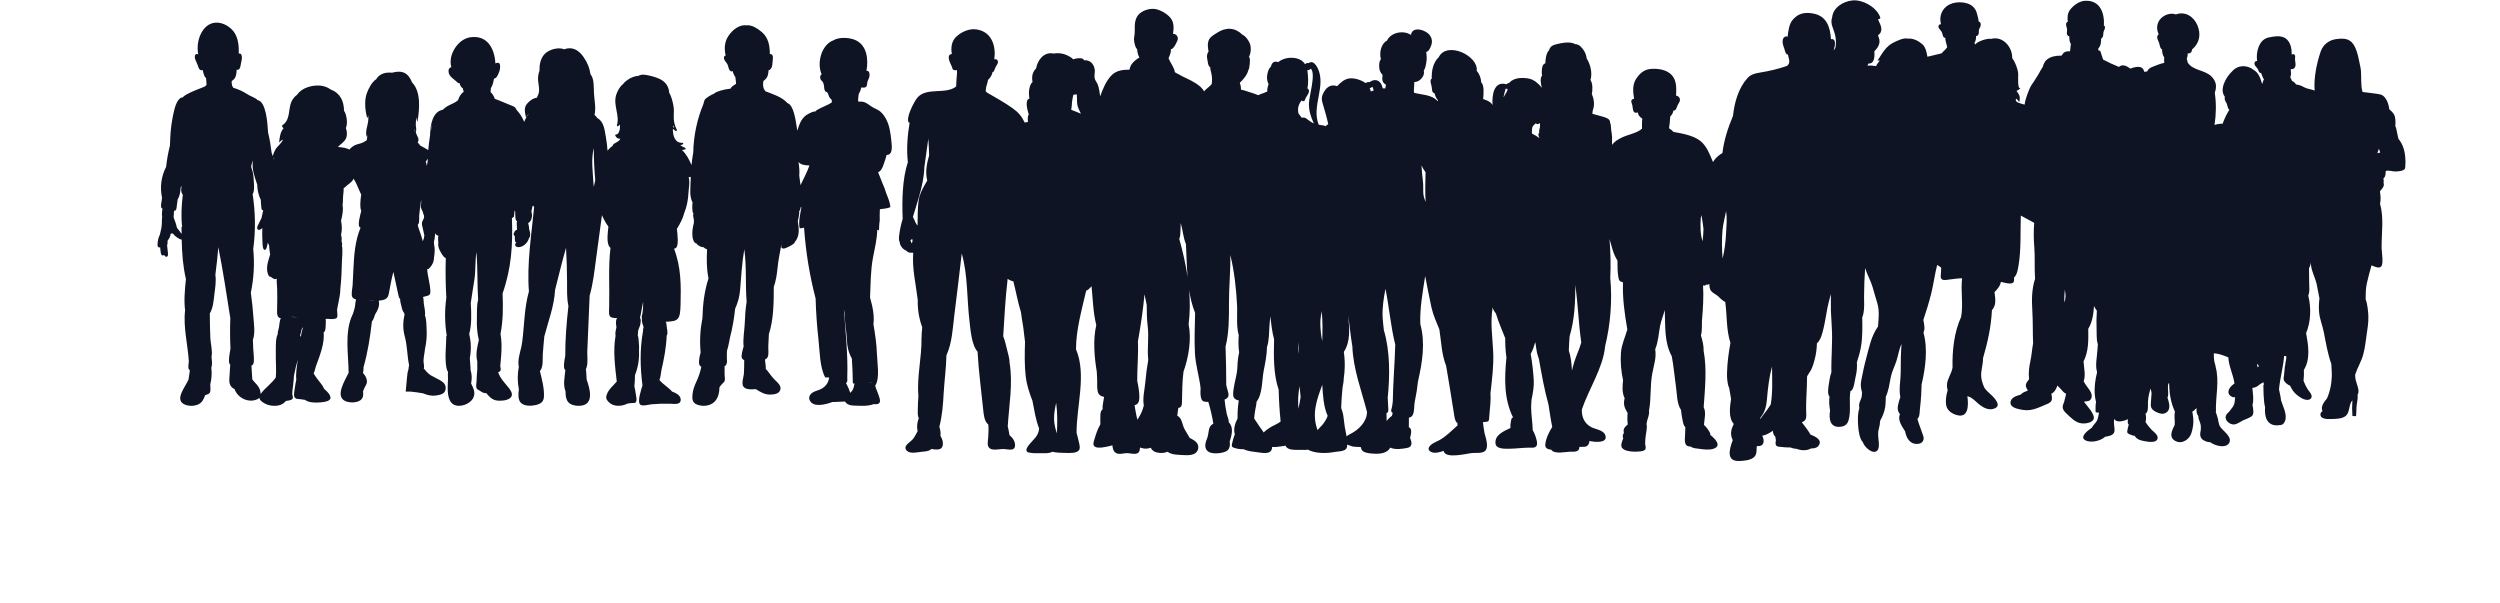 <svg width="1920" height="463" viewBox="0 0 1920 463" fill="none" xmlns="http://www.w3.org/2000/svg"><path fill-rule="evenodd" clip-rule="evenodd" d="M1329.46 306.476C1328.93 303.672 1328.45 300.86 1328.04 298.035C1326.37 294.505 1326.27 289.174 1326.37 285.868C1326.57 278.493 1327.63 270.659 1328.97 263.294C1325.71 253.436 1326.42 242.052 1324.98 231.828C1323.09 231.34 1319.91 227.81 1319.4 227.403C1317.79 226.091 1315.54 225.104 1314.17 223.517C1312.99 222.154 1312.81 219.926 1312.74 217.983C1312.08 218.614 1311.17 218.919 1310.24 218.563C1310.06 218.868 1309.78 219.122 1309.38 219.275C1308.85 219.448 1308.34 219.377 1307.94 219.122C1308.52 227.912 1307.86 237.383 1307.13 245.969C1306.93 248.217 1307.38 254.372 1306.32 257.607C1307.51 261.473 1308.52 265.685 1308.39 269.479C1311.04 283.345 1309.38 299.002 1308.42 312.756C1310.51 316.876 1308.9 321.749 1308.65 326.296C1309.81 327.354 1310.82 328.565 1311.75 329.908C1312.26 330.64 1313.87 332.736 1313.42 333.946C1317.23 336.947 1322.41 342.207 1316.25 344.557C1312.99 345.767 1308.47 345.188 1305.13 344.709C1303.34 344.455 1300.11 344.353 1298.47 342.96C1296.45 342.99 1294.71 342.38 1294.18 339.979C1293.75 338.138 1294.08 336.072 1294.13 334.201C1294.2 332.176 1294.25 330.131 1294.33 328.087C1293.02 326.856 1292.71 325.055 1292.31 323.214C1291.7 320.436 1291.3 317.608 1291 314.78C1287.76 310.06 1288.02 302.837 1287.21 297.486C1286.05 289.53 1285.42 281.545 1283.95 273.671C1277.97 262.531 1279.08 250.608 1278.55 238.115C1277.44 242.175 1275.75 246.244 1274.96 250.262C1273.85 255.939 1273.55 262.734 1271.2 268.167C1272.16 274.779 1270.49 278.899 1268.95 286.855C1267.14 296.316 1268.22 306.072 1266.43 315.462C1266.66 316.896 1266.43 318.361 1265.98 319.856C1265.44 321.698 1264.84 323.387 1264.61 325.34C1264.59 325.564 1264.56 325.767 1264.56 325.94C1264.89 327.283 1264.84 328.666 1264.59 330.162C1263.95 333.875 1263.47 337.334 1263.47 341.017C1263.88 342.634 1264.11 344.302 1263.53 345.208C1262.39 346.978 1256.61 346.876 1254.74 346.856C1252.11 346.805 1247.47 346.266 1245.73 343.977C1244.39 342.176 1245.78 338.819 1246.66 336.652C1246.36 336.144 1246.23 335.482 1246.28 334.831C1246.36 334.099 1246.58 333.112 1247.16 332.614C1246.91 331.474 1246.81 330.335 1247.19 329.399C1247.69 328.137 1248.93 326.906 1250.12 325.991C1249.76 323.061 1249.71 320.162 1250.02 317.201C1248.98 315.411 1247.92 313.59 1247.47 311.677C1247.01 309.734 1247.27 307.679 1247.72 305.736C1245.65 301.748 1245.98 296.774 1246.51 292.023V292.002C1245.02 285.085 1244.34 277.882 1244.89 270.812C1245.4 264.505 1248.07 259.052 1249.79 253.09C1247.75 241.147 1245.95 228.97 1246.48 216.854C1244.54 216.192 1243.48 216.091 1243 213.436C1242.19 209.153 1242.21 204.524 1242.21 200.078C1238.88 195.104 1237.82 189.223 1236.11 183.567C1236.91 193.517 1237.17 203.639 1236.68 213.568V213.588C1238.35 230.811 1236.81 249.326 1232.7 266.02C1232.72 266.041 1232.72 266.071 1232.7 266.092C1231.26 282.328 1219.92 299.327 1214.87 314.455V314.475C1214.82 315.238 1214.82 315.991 1214.9 316.754C1215.35 321.922 1217.75 325.889 1222.47 328.219C1225.37 329.633 1231.31 330.365 1232.75 333.926C1234.62 338.646 1230.07 339.531 1225.53 339.297C1225 339.348 1224.36 339.277 1223.71 339.145C1223.66 339.145 1223.61 339.145 1223.56 339.124C1222.5 339.002 1221.49 338.85 1220.65 338.697C1220.68 339.979 1220.2 341.24 1219.24 342.176C1218.2 343.143 1217.19 343.163 1215.8 343.163C1214.87 343.163 1213.89 343.244 1212.93 343.163C1213.15 345.971 1211.06 347.181 1207.02 346.897C1203.58 346.673 1193.76 349.297 1191.36 345.391C1189.12 345.157 1186.72 344.353 1186.77 341.952C1186.77 341.647 1186.79 341.342 1186.82 341.047C1187.25 336.551 1189.82 331.545 1192.12 327.883C1190.93 322.206 1190.15 316.398 1189.24 310.66C1186.01 299.124 1184.07 287.781 1181.89 275.766C1181.26 273.996 1180.71 272.226 1180.3 270.385C1179.75 267.862 1179.65 265.257 1179.09 262.755C1178.18 265.837 1177.15 269.052 1175.56 271.829C1176.77 278.543 1177.53 285.359 1177.93 292.155C1178.18 297.099 1177.22 302.074 1176.21 307.028V307.13C1176.06 309.093 1175.89 311.047 1175.91 312.959C1175.96 318.748 1177.02 324.526 1177.12 330.284C1178.66 332.939 1180.53 337.832 1180.46 340.762C1180.43 341.495 1180.28 342.105 1180 342.532C1178.82 344.272 1176.16 343.794 1174.4 343.794C1169.5 343.824 1164.65 344.526 1159.78 344.608C1156.07 344.659 1148.92 345.137 1148.52 340.457C1147.93 333.946 1155.03 331.098 1160 328.717C1159.9 326.947 1160.03 325.187 1160.41 323.417C1160.58 322.603 1160.74 320.691 1161.9 320.711C1162 320.711 1162.08 320.762 1162.13 320.813C1154.88 306.296 1155.38 290.436 1156.95 274.525V274.474C1156.19 269.581 1155.99 264.627 1155.99 259.682C1153.49 253.416 1150.79 247.149 1148.84 240.71C1148.11 239.804 1147.38 238.848 1146.9 237.78C1146.67 237.251 1146.5 236.671 1146.37 236.091C1144.43 247.912 1146.19 258.065 1146.77 270.212C1147.28 280.761 1145.84 291.494 1144.68 302.054C1145.11 307.384 1144.27 312.888 1143.89 318.168C1143.42 324.607 1143.92 323.57 1138.9 324.251C1139.22 327.181 1139.65 330.08 1140.18 332.959C1140.79 334.933 1141.7 337.965 1141.95 340.711C1142.1 342.705 1141.93 344.577 1141.02 345.818C1139.15 348.392 1133.59 347.761 1130.97 347.883C1126.98 348.117 1109.91 352.889 1108.7 346.266C1105.64 347.354 1101.78 348.494 1098.92 346.998C1097.36 346.164 1096.68 345.004 1097.54 343.367C1098.82 340.894 1103.05 339.297 1105.29 338.117C1110.44 335.391 1114.96 330.609 1119.35 326.774C1119.35 326.123 1119.33 325.492 1119.3 324.831C1117.23 324.068 1116.73 318.188 1116.55 317.079C1114.76 305.034 1112.59 293.04 1110.64 280.995C1107.08 272.002 1106.93 262.328 1105.41 252.887C1103.15 247.353 1100.71 242.124 1099.35 236.04C1097.56 228.064 1096.1 219.977 1094.53 211.95C1092.69 224.27 1090.32 236.447 1090.8 248.919C1094.79 263.263 1092.33 278.411 1089.03 292.786C1088.5 297.883 1087.7 302.989 1086.58 308.269C1085.59 312.908 1087.06 319.877 1082.03 320.762C1081.96 323.244 1081.96 325.686 1081.99 328.168C1084.82 328.921 1083.6 333.875 1082.91 336.367C1084.38 339.43 1084.99 343.214 1080.77 343.997C1077.09 344.709 1071.55 345.615 1067.77 343.773C1065.37 348.016 1060.24 348.667 1055.52 348.443C1052.92 348.311 1049.17 348.087 1046.94 346.652C1045.75 345.869 1045.37 344.73 1045.22 343.468C1044.67 343.367 1044.16 343.295 1043.79 343.265C1042.32 343.194 1040.8 343.194 1039.34 343.01C1037.77 342.807 1036.05 341.729 1034.54 341.546C1035.2 347.232 1028.66 346.347 1023.53 347.334C1018.46 348.27 1009.65 348.311 1004.49 345.31C1002.83 345.686 1001.03 345.483 999.346 345.483C996.823 345.462 994.047 345.635 991.544 345.188C989.551 344.801 987.903 343.946 987.221 342.227C986.367 342.512 985.309 342.563 984.495 342.705C981.973 343.163 979.471 343.438 976.948 343.265C977.101 344.801 976.267 346.602 974.934 347.253C972.127 348.646 966.848 347.456 963.898 347.08C960.918 346.703 957.764 346.347 955.059 344.984C952.18 345.259 947.633 344.119 946.677 343.438C946.016 342.96 945.945 342.309 946.047 341.596C946.118 341.118 946.271 340.589 946.372 340.111C946.83 337.863 947.481 335.686 948.346 333.57C947.155 329.429 948.468 325.106 950.461 321.372C950.36 316.754 950.665 312.155 951.377 307.588C946.901 306.418 946.596 304.709 947.43 298.513C948.162 292.989 950.054 287.913 950.288 282.257C950.461 278.086 950.746 274.505 951.672 270.659C950.99 266.224 951.072 261.748 951.346 257.251C950.054 252.887 950.034 248.034 950.105 243.263V242.988C950.054 240.74 950.085 238.492 950.136 236.274C950.105 235.816 950.105 235.338 950.085 234.88C949.424 221.645 947.989 208.613 944.887 195.765C945.111 208.237 943.799 220.709 943.85 233.192C943.9 243.772 943.9 255.786 941.225 266.173C941.571 275.939 941.754 285.715 941.754 295.492C941.978 296.753 942.253 297.984 942.66 299.225C943.921 303.112 944.226 305.39 940.463 306.896C940.819 310.609 941.378 314.271 942.161 317.934C942.487 319.5 943.9 322.308 943.626 324.2C944.958 325.614 945.843 327.232 946.067 329.48C946.403 332.705 945.335 336.072 944.399 339.145C944.551 339.959 944.602 340.762 944.551 341.525C944.48 343.692 943.646 345.666 941.398 346.724C938.194 348.27 930.494 349.043 927.636 346.602C926.497 345.635 925.948 344.506 925.744 343.316C925.724 343.143 925.693 342.99 925.693 342.807C925.49 340.691 926.375 338.412 927.138 336.469C928.724 332.41 927.433 327.435 931.857 325.442C930.942 319.755 929.66 314.149 927.962 308.615C926.1 308.666 923.924 308.697 922.988 307.049C921.676 304.658 921.909 300.996 922.062 298.167V298.137C921.045 289.144 918.217 280.537 917.719 271.422C917.139 261.117 917.668 250.659 917.841 240.313C915.593 234.758 914.179 228.848 913.243 222.785C914.006 231.594 913.976 240.415 912.847 249.052C915.217 260.415 912.847 274.606 908.931 285.39C907.964 292.989 907.893 300.538 907.771 308.239C907.69 310.996 907.618 312.99 904.964 313.264C904.608 315.289 904.363 317.303 904.16 319.327C905.645 319.928 906.683 321.342 907.364 323.041C908.3 325.36 908.625 327.629 909.887 329.857C911.128 332.024 912.44 334.201 913.721 336.347C916.254 337.588 919 339.023 919.967 341.596C920.16 342.176 920.292 342.756 920.292 343.367C920.363 345.31 919.407 347.202 917.668 348.29C914.454 350.233 908.798 349.481 905.32 349.297C902.065 349.125 899.135 348.799 896.704 346.927C894.263 347.934 891.761 348.168 888.903 347.588C886.177 347.049 884.793 345.889 883.756 343.845C883.4 343.977 883.095 344.048 882.901 344.119C880.318 345.004 877.927 344.506 875.476 343.692C875.476 345.157 875.242 346.571 874.439 347.456C872.445 349.582 867.949 347.965 865.477 347.985C862.873 348.016 859.517 349.328 857.116 347.934C855.021 346.703 854.492 344.272 854.319 342.003C853.607 342.258 852.854 342.431 852.122 342.583C849.264 343.214 843.659 344.628 841.004 343.143C838.787 341.881 840.048 338.901 840.608 337.08C841.788 333.112 843.029 329.348 845.104 325.869C845.022 323.366 844.971 320.864 845.124 318.392C845.195 316.703 845.582 315.289 846.812 314.302C846.762 313.488 846.741 312.684 846.812 311.881C847.046 309.531 847.596 307.181 847.952 304.831C845.653 304.403 843.781 303.386 843.13 300.945C842.347 298.086 842.774 294.352 842.622 291.392C842.52 289.429 842.418 287.435 842.327 285.441C840.455 274.22 839.296 260.995 841.94 249.682C839.519 240.13 839.296 229.55 838.309 219.784C838.126 220.028 837.902 220.313 837.648 220.567C836.488 221.777 835.654 222.785 834.189 223.212C830.782 237.963 826.388 253.192 826.367 268.238C834.647 287.781 826.663 311.901 826.815 332.512C827.547 335.106 828.229 337.761 828.788 340.416C829.165 342.156 829.795 344.628 828.381 346.093C826.469 348.087 821.638 347.934 819.146 347.863C815.586 347.782 811.669 347.782 808.13 346.978C805.709 348.412 802.098 348.036 799.474 348.067C796.646 348.087 793.31 348.239 790.533 347.588C789.902 347.456 789.302 347.487 788.814 346.947C787.4 345.432 789.221 342.99 790.157 341.78C793.696 337.252 797.582 335.136 798.04 329.043C795.334 322.176 794.378 315.055 792.933 307.883C790.584 301.779 788.488 295.492 787.756 289.246C786.769 280.792 786.922 271.29 787.227 262.582C786.871 260.262 786.596 257.933 786.373 255.562C785.895 250.313 784.705 245.186 784.145 239.957C781.694 232.124 780.239 223.721 778.235 216.07C777.452 215.887 776.7 215.663 775.967 215.338C775.642 215.185 774.482 214.707 773.892 214.097C772.132 228.746 771.369 243.487 770.464 258.218C771.654 261.269 772.509 264.454 773.211 267.729C773.872 270.812 775.336 274.81 775.336 278.34V278.411C778.062 294.678 774.93 311.199 773.943 327.456C774.045 327.812 774.126 328.168 774.197 328.544C774.604 330.416 775.031 332.278 775.286 334.17C777.757 336.245 779.802 339.145 779.548 342.359C779.171 346.897 773.872 344.903 770.769 344.831C767.535 344.73 760.822 346.876 759.001 342.909C758.116 340.996 758.797 338.168 758.919 336.174C759.123 332.756 759.357 329.45 759.021 326.042C755.898 323.773 755.41 317.883 755.085 314.505C753.569 299.704 751.576 284.932 750.772 270.059C746.042 264.881 745.29 252.531 744.557 246.518C742.513 229.448 743.367 211.299 738.627 194.656C736.827 210.282 734.965 225.887 732.992 241.523C731.66 252.256 731.273 263.09 726.859 272.908C726.686 282.531 725.323 291.88 724.763 301.575C724.255 310.813 723.675 318.951 721.406 327.832C722.19 330.08 722.586 332.481 722.261 334.658C723.756 337.181 724.916 340.813 723.522 343.417C722.159 345.971 717.796 345.259 715.314 344.801C714.714 345.289 714.103 345.788 713.269 346.093C711.581 346.703 709.536 346.805 707.746 346.978C704.613 347.304 699.314 348.697 696.608 346.317C694.787 344.73 695.143 342.807 696.69 341.22C698.348 339.48 700.321 338.514 701.735 336.418C702.894 334.73 703.81 332.837 704.786 331.016C704.715 330.996 704.664 330.945 704.634 330.813C704.033 327.537 704.359 324.302 705.62 321.291C704.634 319.124 704.837 316.774 704.867 314.322C704.918 310.996 705.071 307.679 705.325 304.373V304.353C704.054 289.052 707.97 274.759 707.716 259.479C707.716 259.398 707.716 259.347 707.766 259.296C707.797 256.671 707.97 254.047 708.295 251.422C705.803 244.626 704.634 237.637 704.837 230.414C703.423 218.268 700.392 206.416 701.358 194.127C701.033 194.127 700.728 194.076 700.443 194.076C699.639 194.076 698.754 194.127 697.951 193.893C697.218 193.689 696.639 193.262 696.252 192.662C694.686 192.052 693.353 191.014 692.367 189.6C691.889 188.969 690.851 187.301 691.085 186.273C690.302 184.88 690.251 183.343 690.546 180.79C691.054 176.497 691.99 172.306 693.252 168.185C692.692 153.974 692.946 137.585 697.239 124.522C696.059 114.502 696.964 103.841 698.632 93.973L698.5 93.942C698.5 94.196 698.205 94.4 698.002 94.176C695.245 90.758 702.192 77.808 704.511 75.03C711.56 66.698 726.279 72.833 734.304 66.444C734.406 64.552 734.508 62.68 734.609 60.757C734.63 59.984 735.169 55.691 734.965 53.819C733.857 54.074 732.636 54.074 731.883 53.362C731.456 52.934 731.375 52.202 731.202 51.673C730.724 50.259 729.94 48.967 729.412 47.583C728.883 46.189 728.12 43.687 729.157 42.324C729.605 41.723 730.317 41.489 730.998 41.52C730.195 36.545 730.673 31.54 734.711 27.908C738.83 24.195 744.832 21.642 750.335 22.659H750.385C750.792 22.73 751.199 22.812 751.576 22.913C762.001 25.355 765.012 35.864 763.619 45.64C764.483 45.406 765.267 45.284 765.948 46.139C766.63 46.973 766.477 48.112 766.07 49.048C765.694 49.933 765.033 50.666 764.605 51.52C764.178 52.405 763.975 53.362 763.548 54.247C763.141 55.05 762.764 55.355 762.256 55.406C761.879 57.583 760.567 59.852 758.777 61.368C758.625 63.26 757.76 64.959 757.384 66.8C757.18 67.807 757.078 68.845 756.977 69.852C757.282 70.208 757.556 70.585 757.79 70.961C764.402 74.827 771.166 78.489 777.432 82.935C782.182 86.292 784.572 89.201 787.003 94.125C787.786 93.84 788.621 93.739 789.455 93.769H789.475C789.221 91.419 789.221 88.866 790.106 87.909C788.692 83.545 787.125 76.617 790.614 75.712C790.238 73.464 790.055 71.195 790.411 68.916C790.685 66.973 791.347 64.348 792.984 63.036C792.282 59.201 792.679 55.488 795.71 52.558C796.9 45.935 801.874 39.577 809.167 41.113H809.198C812.758 40.513 816.267 40.889 819.542 42.456C820.682 42.985 822.929 44.145 824.272 45.559C826.184 44.857 828.229 44.552 830.273 44.775C831.636 44.928 832.196 45.437 832.552 46.322C836.915 45.813 840.13 48.896 840.76 53.463C841.137 56.088 839.947 58.336 840.984 60.961C841.513 62.355 842.52 63.545 843.079 64.928C844.219 67.838 844.371 70.941 844.951 73.972C846.914 68.438 849.193 62.833 853.078 58.438C856.964 54.094 862.019 53.494 867.491 53.514C867.776 51.591 868.529 49.831 869.841 48.367C871.153 46.902 873.147 45.182 875.049 44.196C874.011 42.252 873.432 40.106 873.35 37.858C871.662 36.24 871.102 32.659 870.929 30.635C870.756 29.017 871.336 27.481 871.387 25.813C871.407 24.856 871.407 24.043 871.509 23.208C871.489 23.188 871.489 23.137 871.489 23.086C871.387 18.417 871.54 13.564 875.374 10.278C878.426 7.684 883.43 6.27 887.418 6.972C891.486 7.705 896.857 10.838 899.308 14.226C901.81 17.705 901.454 21.947 900.895 25.986C903.723 25.986 905.34 28.661 904.211 31.296C903.448 33.036 902.217 35.66 900.824 37.003C900.346 37.481 899.817 37.786 899.257 37.786C899.288 38.865 899.186 39.953 898.901 41.042C898.576 42.324 897.772 43.565 897.467 44.857C898.85 48.367 901.912 51.775 902.309 55.61C902.39 55.559 902.461 55.559 902.563 55.61C903.143 55.884 903.702 56.19 904.18 56.597C904.262 56.546 904.363 56.546 904.455 56.617C908.951 59.445 914.057 61.113 918.471 64.043C920.872 65.64 923.476 67.604 924.737 70.229C925.419 69.171 926.497 68.367 927.463 67.553C928.572 66.617 929.681 65.661 930.616 64.552V64.501C930.993 61.693 930.942 58.967 930.291 56.22C929.935 54.654 929.406 53.311 929.559 51.795C927.534 50.666 927.636 47.176 927.158 45.233C926.649 43.087 927.036 41.113 928.196 39.496C927.616 36.769 927.28 33.87 928.094 31.449C929.131 28.336 932.081 26.901 934.654 25.202C941.602 20.635 948.6 21.143 954.123 26.596C956.574 27.735 958.395 30.309 959.575 32.71C961.141 35.864 960.816 40.665 959.148 43.819C959.178 43.839 959.199 43.839 959.229 43.87C959.982 44.297 959.911 45.64 959.931 46.342C959.982 48.163 959.728 49.984 959.422 51.775C959.3 52.558 959.25 53.26 958.721 53.687C958.059 57.38 954.733 61.195 952.16 63.565C952.791 65.254 953.085 67.024 953.085 68.845C955.415 69.272 957.663 70.127 959.911 70.839C962.077 71.521 964.254 72.182 966.349 73.108C967.631 72.406 968.974 71.978 970.387 71.49C971.394 71.164 972.33 70.585 973.317 70.259C973.032 68.469 973.663 66.342 974.273 64.654C973.215 62.609 972.859 60.33 973.185 57.929C973.49 55.691 974.202 52.66 976.094 51.164C976.246 49.882 977.08 48.367 978.159 47.705C979.094 47.176 980.59 47.329 981.719 47.705C987.028 43.087 998.583 42.934 1002.27 49.343C1002.93 48.57 1003.99 48.183 1005.12 48.468C1007.93 46.22 1010.5 49.343 1011.97 52.273C1015.33 59.17 1014.14 66.393 1012.78 73.637C1011.41 81.093 1009.82 88.591 1012.82 95.865C1013.43 95.783 1013.99 95.885 1014.57 96.119C1015.75 96.139 1017.17 96.373 1018.18 97.004C1018.34 96.668 1018.56 96.373 1018.83 96.139C1019.22 95.834 1019.65 95.641 1020.1 95.458C1019.04 90.412 1017.6 85.539 1016.14 80.585C1015.41 78.184 1014.85 76.292 1015.33 74.125C1015.43 73.565 1015.63 72.985 1015.9 72.375C1018.23 67.156 1021.79 64.399 1026.97 66.139C1029.29 63.565 1032.58 60.757 1036 60.279C1040.25 59.679 1045.22 61.347 1048.76 63.789C1049.71 63.189 1050.77 62.934 1051.91 63.006C1053.68 61.724 1055.93 61.012 1058.03 61.927C1060.45 62.985 1061.4 65.488 1061.96 67.909C1062.62 67.807 1063.27 67.807 1063.9 67.96C1064.09 67.004 1064.26 66.017 1064.43 65.05C1063.43 64.501 1062.52 63.819 1062.03 62.68C1061.38 61.164 1061.61 59.272 1061.81 57.553C1060.27 55.966 1059.41 54.226 1059.26 51.846C1059.18 50.666 1059.16 49.323 1059.36 48.133C1059.54 47.054 1060.07 46.24 1060.53 45.355C1059.11 40.737 1060.67 33.412 1065.2 31.215C1068.15 24.856 1077.82 22.934 1083.58 26.82C1083.88 25.182 1084.61 23.717 1086.3 23.035C1089.46 21.743 1094.33 23.595 1096.73 25.66C1099.49 28.01 1100.42 31.398 1099.18 34.806C1098.45 36.8 1097.46 39.445 1095.32 39.902C1095.74 42.303 1095.82 44.755 1095.5 47.227C1095.21 49.343 1094.79 52.273 1093.47 54.297C1093.98 56.19 1093.37 58.133 1092.11 59.75C1090.47 61.876 1088.65 62.934 1086.15 63.036C1086.23 65.742 1085.69 68.54 1085.95 71.215C1092.26 73.006 1099.59 72.507 1104.08 77.685C1104.15 77.482 1104.26 77.248 1104.38 77.055C1103.05 75.539 1102.18 73.738 1101.81 71.744C1101.1 71.541 1100.52 71.114 1100.14 70.381C1099.79 69.7 1099.81 68.967 1099.76 68.214C1099.64 66.648 1099.18 65.305 1098.85 63.789C1098.65 62.914 1098.38 60.859 1099.59 60.462C1099.38 54.297 1100.52 48.265 1104.99 43.839C1104.99 43.839 1104.99 43.819 1105.01 43.789C1111.43 31.347 1135.66 42.904 1134.12 54.45C1136.27 56.749 1137.43 60.106 1137.58 63.311C1140.03 65.234 1139.43 72.324 1139.05 76.017C1141.07 76.719 1143.26 77.553 1144.88 78.916C1145.49 79.425 1145.91 80.025 1146.27 80.687C1145.74 73.006 1147.28 61.978 1156.9 64.705C1157.58 64.247 1158.41 63.687 1159.2 63.545H1159.22C1161.01 61.347 1163.84 60.33 1166.8 59.984C1169.88 59.628 1175.53 59.903 1178.41 62.151C1178.87 62.273 1179.17 62.528 1179.57 62.914C1180.3 63.596 1181.14 64.176 1181.87 64.827C1182.68 65.539 1183.31 66.393 1183.84 67.278C1183.89 67.126 1183.91 66.973 1183.97 66.821V66.77C1183.28 64.471 1182.65 59.343 1184.34 58.112C1184.02 56.546 1184.04 54.857 1184.19 53.189C1184.39 51.144 1184.95 49.17 1186.87 48.57C1186.82 47.736 1186.89 46.82 1187.02 45.833C1187.38 43.412 1187.75 40.36 1189.65 38.712C1189.67 38.621 1189.7 38.519 1189.72 38.417C1190.66 35.355 1192.88 34.551 1195.81 33.839C1199.52 32.934 1204.52 31.998 1208.23 33.239C1208.56 33.361 1209.27 33.595 1209.82 33.941C1212.6 33.738 1215.22 36.8 1216.51 38.946C1217.65 40.788 1218.33 42.812 1218.56 44.877C1221.56 49.547 1223.05 56.291 1221.49 61.449C1222.47 63.036 1222.87 64.806 1222.92 66.749C1222.95 68.184 1222.98 70.33 1222.52 72.08C1223.3 73.972 1223.88 75.936 1224.09 78.011C1224.21 79.222 1224.19 80.432 1224.06 81.643C1223.83 83.464 1222.8 85.488 1222.98 87.401C1224.59 87.808 1226.18 88.235 1227.75 88.713C1229.92 89.344 1232.64 89.903 1234.64 91.012C1235.95 91.796 1236.61 92.833 1236.51 94.095C1237.39 95.692 1237.12 97.981 1237.39 99.802C1237.64 101.44 1237.92 103.057 1238.05 104.705C1238.2 106.77 1237.8 109.151 1238.2 111.267C1239.84 108.591 1242.64 107.126 1245.55 105.641C1249.99 103.393 1257.36 102.325 1261.05 98.795C1261.08 96.241 1260.95 93.637 1261.3 91.114C1260.42 90.534 1259.56 89.883 1258.9 89.018C1258.25 88.184 1257.97 87.279 1257.85 86.322C1256.93 86.648 1255.9 86.77 1255.19 86.241C1253.78 85.183 1254.01 81.948 1253.53 80.412C1253.1 79.069 1252.21 77.451 1253.58 76.343C1254.03 75.987 1254.54 75.864 1254.99 75.936C1254.16 70.839 1253.55 65.386 1256.35 60.89C1259.13 56.424 1262.59 53.362 1267.84 52.934C1273.37 52.476 1280.24 53.463 1284.13 57.889C1287.76 62.08 1287.51 68.113 1287.21 73.464C1288.88 73.545 1290.52 75.183 1290.14 77.299C1289.94 78.418 1289.18 79.344 1288.65 80.33C1288.07 81.419 1287.76 82.63 1287.21 83.738C1286.75 84.705 1286.02 85.01 1285.24 84.827C1284.91 86.617 1284.05 88.265 1282.74 89.446C1282.61 92.477 1282.24 95.509 1281.83 98.52C1283.12 99.293 1284.26 100.229 1285.24 101.318C1292.08 102.559 1300.57 103.973 1305.99 108.337C1310.74 112.172 1313.19 118.693 1315.56 124.421C1317.4 121.428 1319.91 119.216 1322.83 117.509C1323.95 107.741 1327.11 98.093 1330.97 88.906V88.886C1331.98 78.774 1335.18 67.634 1341.92 60.116C1344.62 57.085 1348 56.332 1351.89 55.691C1358.95 54.542 1365.73 52.955 1372.47 50.615L1372.48 50.605C1373.78 49.435 1374.56 48.051 1374.01 45.701C1373.71 44.409 1373.34 43.168 1373.11 41.896C1372.73 41.947 1372.37 41.835 1372 41.469C1371.07 40.574 1370.75 38.448 1370.32 37.268C1369.86 36.016 1369.37 34.765 1369.16 33.432C1368.88 31.754 1368.95 29.465 1370.55 28.387C1371.35 27.847 1372.16 27.847 1372.9 28.214C1373.04 26.474 1373.27 24.775 1373.62 23.188C1373.99 20.624 1374.73 18.163 1376.15 16.047C1376.95 14.856 1377.91 13.859 1378.99 13.056C1382.15 10.299 1386.71 9.159 1393.04 10.482C1403.18 12.588 1405.64 21.367 1406.19 30.167C1406.94 29.811 1407.8 29.902 1408.56 30.777C1409.68 32.14 1409.23 34.338 1408.94 35.884C1408.75 36.891 1408.53 37.888 1408.27 38.875C1408.7 38.163 1409.13 37.481 1409.57 36.779V36.769C1409.58 36.759 1409.58 36.739 1409.58 36.729C1410.54 31.408 1409.83 27.522 1407.88 22.13C1407.1 20.034 1406.37 18.081 1406.57 15.782C1406.64 14.958 1406.81 14.185 1407.07 13.493C1407.7 5.955 1415.31 1.041 1422.82 0.319C1430.75 -0.424 1441.82 5.843 1444.16 13.788C1444.17 13.849 1444.14 13.931 1444.1 13.961C1443.15 14.785 1443.23 14.775 1442.35 14.755C1442.77 16.25 1443.81 17.979 1444.2 19.139C1444.55 20.126 1444.83 21.123 1444.88 22.171C1444.96 24.226 1444.13 26.016 1442.29 26.972C1442.62 28.193 1443.24 29.607 1443.34 30.289C1443.52 31.327 1443.52 32.334 1443.3 33.371C1442.76 35.742 1441.23 37.654 1439.54 39.333C1439.76 43.28 1439.7 49.079 1435.01 48.773C1434.77 49.333 1434.49 49.892 1434.19 50.421C1436.44 50.218 1438.63 50.421 1440.83 50.788C1441.06 50.289 1441.32 49.791 1441.59 49.292C1442.28 48.092 1445.2 45.416 1442.26 46.637C1442.11 46.698 1441.94 46.546 1442.03 46.383C1445.57 41.032 1448.32 35.528 1454.3 32.649C1457.37 31.164 1461.91 28.844 1465.51 29.658H1465.54C1469.28 29.292 1473.3 31.398 1476.09 33.717C1478.73 35.915 1479.67 39.76 1480.23 43.534C1480.75 43.422 1481.26 43.341 1481.73 43.229C1484.86 42.486 1488.02 41.713 1491.15 40.971C1491.41 40.625 1491.73 40.289 1492.05 39.974C1493.3 38.763 1494.47 37.715 1495.43 36.261C1495.36 35.752 1495.26 35.284 1495.11 34.775C1494.51 32.781 1494.03 30.94 1493.95 28.936C1493.44 29.068 1493 28.997 1492.56 28.315C1492.06 27.512 1491.91 26.535 1491.66 25.63C1491.22 24.104 1490.38 23.341 1489.44 22.181C1488.79 21.377 1488.38 20.207 1489.07 19.271C1489.51 18.661 1490.15 18.498 1490.74 18.722C1488.94 12.842 1491.29 6.372 1497.21 3.422C1502.88 0.594 1513.38 1.062 1516.84 7.094C1517.84 8.295 1518.25 10.35 1518.64 11.682C1519.12 13.32 1519.45 14.978 1519.65 16.637C1519.7 16.626 1519.77 16.637 1519.84 16.637C1521.25 16.799 1521.33 18.875 1521.13 19.902C1520.97 20.604 1520.6 21.143 1520.26 21.764C1519.45 23.219 1519.9 24.368 1519.63 25.874C1519.43 26.983 1518.59 27.603 1517.6 27.756C1517.71 29.648 1517.3 31.459 1516.4 33.066C1516.55 33.432 1516.73 33.799 1516.87 34.185C1517.9 33.076 1519.25 32.222 1520.75 31.591C1523.27 30.553 1526.46 29.506 1529.28 29.841C1538.17 27.44 1545.58 36.128 1545.38 44.613C1547.35 47.197 1548.64 50.717 1549.47 53.606C1549.85 54.918 1550 56.21 1549.99 57.563C1550 58.397 1549.44 68.387 1551.33 67.573C1551.51 67.502 1551.66 67.716 1551.52 67.868C1550.73 68.621 1549.77 69.527 1548.65 69.73C1549.31 70.89 1550.24 71.887 1550.76 73.128C1551.38 74.674 1551.2 76.353 1550.94 77.96C1550.92 78.092 1550.73 78.194 1550.62 78.062C1549.92 77.177 1549.15 76.363 1548.3 75.651C1547.16 78.815 1551.21 79.059 1553.35 79.944C1553.83 80.137 1554.38 80.239 1554.93 80.33C1555.35 76.17 1557.55 70.941 1558.76 68.021C1559.63 65.935 1560.83 64.277 1562.09 62.517C1563.24 60.676 1564.39 58.814 1565.56 56.973C1566.62 55.071 1567.64 53.158 1568.85 51.347C1569.44 49.119 1570.41 47.054 1572.09 45.701C1575.09 43.3 1579.43 42.609 1583.21 42.741C1583.39 42.436 1583.61 42.12 1583.84 41.846C1584.01 41.642 1584.18 41.449 1584.38 41.276C1584.55 40.899 1584.94 40.452 1585.15 40.32C1586.38 39.496 1588.21 39.241 1589.77 39.424C1589.97 37.522 1590.18 35.599 1590.43 33.687C1589.2 32.039 1589.3 29.953 1589.15 27.766C1588.8 27.817 1588.44 27.715 1588.09 27.39C1586.78 26.209 1587.52 24.256 1587.54 22.822C1587.57 21.184 1585.95 18.824 1587.21 17.267C1587.49 16.952 1587.77 16.759 1588.07 16.748C1587.63 13.432 1587.74 10.166 1589.95 7.338C1592.56 4.012 1596.97 0.797 1601.34 0.594C1613.05 0.054 1616.36 10.116 1615.8 19.78C1616.37 19.78 1616.8 20.36 1616.59 21.601C1616.47 22.344 1616.12 22.934 1615.82 23.626C1615.34 24.806 1615.38 25.792 1615.25 27.033C1615.13 28.203 1614.57 29.119 1613.64 29.74C1613.68 32.568 1613.47 35.162 1611.49 37.207C1611.54 37.756 1611.58 38.285 1611.58 38.824C1612.1 38.794 1612.6 38.834 1612.87 39.048C1613.2 39.272 1613.23 39.76 1613.33 40.116C1613.93 42.018 1614.52 43.911 1615.22 45.772C1619.16 47.888 1623.2 49.72 1627.34 51.378C1630.07 48.936 1633.32 50.676 1636.11 52.67C1638.6 51.825 1641.39 50.869 1643.83 51.581C1645.96 52.222 1646.36 53.595 1646.77 55.183C1647.46 54.989 1648.2 54.918 1648.96 54.918C1649.85 53.005 1651.05 52.1 1653.5 51.184C1656.31 50.137 1659.15 48.814 1662.12 48.305C1662.02 46.861 1662.01 45.416 1662.12 43.962C1660.8 42.446 1660.5 39.974 1660.44 37.898C1659.09 37.329 1658.76 35.355 1658.51 34.144C1657.89 31.021 1655.25 28.814 1657.84 26.199C1656.04 22.588 1656.27 18.132 1658.98 14.805C1661.74 11.448 1666.97 9.505 1671.11 11.092H1671.12C1677.88 8.529 1684.5 12.374 1687.45 19.037C1690.71 26.321 1689.14 33.31 1683.52 37.959C1683.43 38.926 1683.12 39.903 1682.34 40.513C1681.74 40.981 1680.92 41.174 1680.22 40.94C1680.2 42.344 1679.97 43.768 1679.39 45.03C1679.7 45.955 1679.95 46.891 1680.08 47.858C1683.73 54.175 1693.15 53.585 1698.31 58.641C1702.24 62.517 1702.62 66.475 1700.95 71.226C1702.18 79.283 1702.02 87.96 1700.75 95.956C1702.07 95.651 1703.35 95.173 1704.73 95.081C1705.47 95.041 1706.21 95.02 1706.96 95.02C1708.32 91.267 1710.03 87.686 1712.12 84.298C1710.42 82.884 1710.94 80.636 1709.63 78.621C1708.61 77.024 1708.36 75.834 1708.66 74.267C1704.31 68.825 1709.34 59.465 1714.17 54.898C1714.2 54.857 1714.23 54.847 1714.24 54.826C1714.96 54.013 1715.75 53.29 1716.54 52.751C1720.87 49.801 1726.48 50.411 1730.53 53.494L1730.6 53.565C1734.48 55.62 1736.09 60.096 1737.33 64.582C1737.49 64.023 1737.69 63.484 1737.88 62.945C1738.09 62.416 1738.29 61.541 1738.7 60.91C1738.37 60.503 1738.13 60.055 1737.88 59.587C1737.36 58.479 1737.09 57.156 1736.5 56.057C1736.09 56.098 1735.68 55.996 1735.3 55.671C1734.87 55.315 1734.71 54.776 1734.53 54.267C1734.02 52.822 1733.46 52.171 1732.48 51.083C1731.65 50.208 1731.02 48.936 1731.68 47.756C1732.08 47.024 1732.78 46.749 1733.46 46.922C1732.43 40.045 1734.87 31.011 1741.24 29.109C1741.25 29.038 1741.29 28.987 1741.38 28.966C1746.09 28.041 1752.27 26.504 1756.19 30.167C1759.48 33.219 1760.03 37.685 1760.05 41.988C1760.49 41.642 1760.99 41.459 1761.57 41.642C1763.33 42.202 1762.43 44.786 1762.58 46.027C1762.8 47.919 1763.58 50.554 1762.14 52.212C1761.42 53.046 1760.36 53.26 1759.37 53.005C1759.19 54.338 1759.62 55.732 1759.48 57.105C1759.4 57.858 1759.21 58.57 1758.93 59.262C1759.24 60.086 1759.64 60.859 1760.05 61.673C1760.12 61.826 1760.18 61.968 1760.25 62.131C1761.26 62.548 1762.15 63.189 1762.82 64.064C1763.01 64.308 1763.17 64.562 1763.31 64.816C1764.68 65.061 1766.09 65.335 1767.36 65.874C1768.81 66.495 1770.02 67.38 1771.53 67.838C1773.56 68.458 1775.68 68.784 1777.64 69.537C1776.86 59.923 1779.22 48.55 1782.26 39.638C1784.17 34.012 1789.06 30.513 1794.8 29.933H1794.82C1794.88 29.923 1794.95 29.913 1795.01 29.913C1803.41 28.793 1807.32 31.459 1809.99 39.536C1811.32 43.544 1811.98 47.97 1812.91 52.11C1813.21 53.473 1813.31 55.396 1813.33 57.553C1813.33 57.573 1813.34 57.604 1813.34 57.634C1813.4 58.723 1813.4 60.167 1813.4 61.734C1813.39 61.937 1813.39 62.151 1813.41 62.344C1813.48 65.386 1813.68 68.408 1814.45 70.656C1818.16 71.114 1821.9 71.51 1825.58 72.07C1827.2 72.314 1828.87 72.497 1830.2 73.535C1832.92 75.62 1834.59 80.056 1834.93 83.881C1836.65 85.407 1838.54 87.096 1839.14 89.12C1839.83 91.48 1839.8 94.268 1839.59 96.963C1840.25 98.052 1840.49 99.375 1840.73 100.789C1841.03 102.732 1841.65 104.624 1841.97 106.557C1845.66 111.043 1847.07 116.384 1847.32 122.162C1847.33 122.172 1847.33 122.183 1847.33 122.213C1847.32 122.284 1847.32 122.356 1847.33 122.406C1847.44 123.719 1847.45 125.001 1847.33 126.13V126.16C1847.33 126.486 1847.31 126.822 1847.29 127.157C1847.19 129.395 1847.23 130.006 1845.2 130.86C1843.73 131.45 1841.3 131.684 1839.7 131.725C1837.72 131.766 1834.1 130.474 1832.22 131.369C1832.25 133.312 1832.02 136.12 1830.44 137.025C1830.62 137.951 1830.8 138.928 1830.67 139.802C1830.65 139.986 1830.6 140.159 1830.52 140.311C1831.59 142.743 1829.58 144.92 1827.84 146.802C1827.88 146.873 1827.92 146.954 1827.97 147.036C1828.03 147.168 1827.92 147.29 1827.82 147.28C1828.29 150.26 1828.6 153.516 1827.87 156.415C1830.97 167.707 1828.98 178.481 1829.07 190.332C1829.08 193.344 1830.68 201.96 1828.91 204.453C1827.36 206.63 1823.61 204.707 1821.33 203.791C1820.06 208.43 1818.7 213.059 1817.7 217.749C1816.83 221.849 1816.85 225.796 1816.8 229.794C1818.32 233.649 1818.75 239.54 1818.89 242.754C1819.11 247.79 1818.15 252.877 1817.47 257.851C1816.84 262.602 1816.23 267.404 1815.02 272.043C1813.57 277.567 1810.49 282.379 1808.76 287.74C1808.77 289.764 1809 291.616 1809.74 293.752C1810.17 295.024 1810.58 296.275 1810.9 297.588C1811.52 299.978 1811.55 301.463 1810.61 303.315C1810.97 305.492 1810.3 308.646 1810.03 310.395C1809.58 313.417 1809.81 316.418 1809.44 319.439C1809.42 319.531 1809.35 319.602 1809.25 319.612C1808.43 319.572 1807.63 319.551 1806.81 319.521C1806.72 319.521 1806.66 319.439 1806.65 319.338C1806.35 315.37 1806.34 311.413 1806.63 307.476C1803.82 310.375 1804.79 316.367 1801.78 319.185C1799.12 321.677 1794.18 321.728 1790.77 321.789C1788.56 321.82 1783.07 322.268 1782.17 319.124C1781.74 317.629 1782.58 316.51 1783.71 315.665C1782.01 312.542 1784.73 308.839 1787.18 305.909C1789.8 299.765 1790.9 293.457 1790.82 286.733C1790.78 284.291 1790.51 281.87 1790.45 279.469C1787.63 271.585 1786.37 263.681 1784.74 255.369C1783.7 249.967 1781.49 245.074 1781.03 239.509C1780.74 236.03 1780.91 232.612 1781.33 229.194C1780.5 225.501 1780 221.655 1779.18 218.085C1778 213.008 1774.62 206.996 1774.75 201.879V201.869H1774.7C1774.53 203.049 1774.22 204.198 1773.7 205.277C1773.59 205.521 1773.45 205.765 1773.31 205.999C1773.37 210.19 1773.42 214.402 1773.48 218.593C1773.53 220.76 1773.76 223.049 1773.31 225.175C1773.17 225.837 1772.98 226.467 1772.76 227.078C1775.09 236.406 1774.73 247.373 1771.09 255.766C1772.82 265.247 1774.54 275.705 1769.38 284.098C1769.52 286.896 1769.41 289.683 1769.11 292.46C1769.92 294.637 1770.92 296.743 1772.15 298.747C1773.05 300.212 1774.46 301.525 1775.08 303.122C1775.8 304.983 1774.99 306.55 1773.01 307.008C1769.96 307.7 1765.96 304.983 1763.81 303.132C1761.58 301.219 1759.94 298.88 1758.82 296.224C1757 295.624 1754.66 293.6 1754.05 292.104C1753.55 290.873 1754.03 289.134 1754.16 287.862C1754.38 285.502 1754.61 283.152 1754.85 280.792C1754.87 280.67 1754.98 280.619 1755.06 280.649C1755.07 280.446 1755.07 280.263 1755.08 280.09C1755.11 278.462 1755.72 276.956 1755.83 275.349C1755.86 274.729 1755.87 274.108 1755.86 273.477C1755.3 273.406 1754.75 273.396 1754.2 273.416C1753.56 282.053 1751.04 290.395 1750.27 299.022C1750.79 301.86 1751.61 304.637 1751.84 307.476C1753.31 312.135 1756 317.028 1755.33 321.698C1755.15 322.949 1754.69 324.058 1753.98 324.913V324.923C1753.54 325.655 1752.88 326.154 1751.97 326.316C1751.44 326.489 1750.87 326.561 1750.26 326.51C1749.45 326.672 1748.57 326.713 1747.76 326.652C1740.2 326.062 1739.09 318.839 1739.59 312.644C1738.23 308.086 1738.33 297.323 1738.27 295.736C1738.25 295.512 1738.6 295.553 1738.62 295.756L1738.67 295.746C1738.55 295.014 1738.44 294.281 1738.34 293.539C1736.72 294.291 1735.32 295.268 1733.91 296.448C1732.71 297.445 1731.29 297.679 1729.81 297.964C1730.21 302.206 1731.03 306.957 1729.92 311.036V311.047C1730.43 313.783 1731.16 317.374 1729.81 319.134C1728.65 320.68 1724.37 321.983 1722.7 322.837C1720.79 323.814 1718.63 325.37 1716.51 325.879C1713.94 326.5 1710.6 324.567 1709.59 322.095C1708.58 319.684 1710.12 317.761 1712.01 316.164C1712.97 314.658 1714.29 313.417 1715.18 311.84C1715.92 310.548 1716.18 309.103 1716.42 307.659C1716.34 307.659 1716.26 307.598 1716.27 307.486C1716.26 307.344 1716.68 305.216 1716.61 305.107C1716.63 305.155 1715.13 305.105 1715.09 305.085C1713.82 304.81 1712.24 303.722 1711.71 302.471C1710.45 299.459 1713.61 296.072 1716.06 294.617C1715.22 287.72 1711.63 281.29 1711.36 274.434C1707.78 273.019 1704.07 271.534 1700.22 271.341C1700.19 273.671 1700.23 276 1700.76 278.269C1701.02 279.408 1701.52 280.456 1701.56 281.555C1704.7 292.837 1701.43 304.465 1701.85 316.214C1701.85 316.326 1701.76 316.377 1701.66 316.377C1702.28 318.015 1702.85 319.643 1703.29 321.372C1703.9 323.773 1703.79 326.093 1705.5 328.31C1706.3 329.338 1707.32 330.233 1708.22 331.179C1710.31 333.377 1713.97 336.723 1712.02 340.172C1709.58 344.465 1701.57 342.675 1697.33 339.541C1695.18 339.725 1692.17 338.422 1690.95 336.957C1689.38 335.096 1689.62 332.685 1690.17 330.447C1690.19 329.887 1690.22 329.317 1690.25 328.738C1690.33 326.52 1689.93 325.045 1689.06 323.041C1688.49 321.749 1688.27 320.579 1688.27 319.358C1686.91 317.944 1686.77 315.614 1687.01 313.478C1686.38 313.875 1685.87 314.312 1685.35 314.912C1685.07 315.218 1684.84 315.492 1684.5 315.726C1684.25 315.889 1683.98 316.001 1683.7 316.072C1684.83 322.074 1684.93 326.266 1683.02 332.512C1681.99 335.828 1679.33 338.453 1675.89 339.409C1673.26 340.121 1669.47 338.809 1668.11 336.276C1666.64 333.56 1668.52 329.44 1670.12 326.489C1670.35 324.79 1670.21 323.295 1670.07 321.464C1669.94 319.592 1670 317.822 1670.3 316.031C1667.11 309.266 1665.99 301.769 1665.88 294.302C1665 294.169 1664.98 296.591 1664.97 297.394C1664.94 298.92 1665.14 300.456 1665.18 301.982C1665.22 303.234 1665.16 304.373 1664.6 305.299C1665.55 308.371 1666.89 312.125 1665.38 315.004C1664.27 317.12 1661.88 318.056 1659.6 317.679C1657.11 317.272 1653.24 315.513 1652.18 313.04C1651.62 311.708 1651.82 310.192 1651.91 308.798C1652.09 306.458 1652.25 304.139 1652.41 301.809C1652.41 301.789 1652.41 301.758 1652.4 301.728C1652.2 300.589 1651.91 299.48 1651.56 298.391C1650.67 301.402 1650 304.424 1649.7 307.567C1649.46 310.009 1649.86 312.654 1649.39 315.055C1649.15 316.306 1648.68 317.181 1647.76 317.618C1648.02 318.697 1648.15 319.785 1648.14 320.894C1648.15 321.84 1648.06 322.766 1647.87 323.692C1647.87 323.743 1647.81 323.895 1647.74 324.109V324.129C1649.12 326.225 1650.62 328.198 1652.35 330.009C1653.62 331.342 1655.57 332.614 1656.5 334.251C1657.58 336.144 1657.18 338.087 1655.07 338.921C1652.32 339.999 1647.6 338.992 1644.83 338.341C1642.5 337.802 1640.53 336.683 1639.45 334.73C1638.85 334.699 1638.25 334.526 1637.64 334.333C1636.7 334.017 1634.62 333.356 1633.99 332.532C1633.51 331.922 1633.75 330.894 1633.88 330.223C1634.13 328.819 1634.56 327.496 1634.85 326.113C1633.86 325.116 1633.97 323.468 1634.38 321.962C1631.13 323.325 1625.55 325.106 1623.7 321.647C1623.14 324.475 1623.83 326.784 1623.97 329.694C1624.01 330.701 1623.95 331.647 1623.44 332.522C1622.29 334.485 1619.31 335.045 1616.76 335.411C1613.19 338.778 1605.31 340.457 1601.28 337.965C1597.29 335.493 1602.85 331.027 1606.53 328.453C1607.36 326.886 1608.67 325.675 1609.79 324.15C1611.38 321.942 1611.48 319.439 1612.04 316.977C1609.99 316.398 1609.2 317.659 1609.37 314.678C1609.46 312.898 1609.26 310.68 1609.79 308.839C1609.33 307.13 1609.04 305.431 1608.87 303.732C1608.23 297.72 1609.14 291.738 1610.57 285.797C1608.95 280.853 1610.52 274.159 1610.81 268.991C1610.89 267.373 1610.96 265.817 1611.14 264.301C1610.46 262.49 1610.3 260.232 1610.25 258.045C1610.26 258.004 1610.26 257.963 1610.25 257.923V257.841C1610.18 256.59 1610.18 255.298 1610.2 254.036V253.955C1610.2 253.782 1610.19 253.619 1610.19 253.467C1609.98 248.451 1610.06 243.467 1610.38 238.472C1610.34 238.482 1610.28 238.461 1610.24 238.41C1609.44 237.393 1608.77 236.315 1608.25 235.125C1608.24 235.074 1608.2 235.053 1608.19 235.002C1607.79 241.178 1606.95 247.281 1603.77 252.561C1603.93 261.198 1604.11 269.764 1600.18 277.567C1600.39 282.704 1601.99 287.852 1600.25 292.786C1601.48 295.36 1603.31 297.323 1604.93 299.795C1605.68 300.975 1606.31 302.237 1606.41 303.641C1606.43 303.834 1606.43 304.047 1606.42 304.251C1606.37 305.451 1605.98 306.56 1605.04 307.364C1603.59 308.605 1602.01 307.842 1600.5 308.605C1600.51 308.615 1600.52 308.636 1600.54 308.646C1602.19 310.986 1608.86 317.893 1608.02 321.413C1607.24 324.821 1601.46 325.462 1598.72 325.146C1593.78 324.577 1590.39 320.68 1586.94 317.486C1583.19 314.048 1583.83 311.982 1585.38 308.351C1585.58 306.733 1586.29 305.105 1586.54 303.498C1586.6 303.061 1586.65 302.633 1586.67 302.186C1585.23 302.094 1583.99 300.1 1583.08 299.185C1582.1 298.188 1581.12 297.191 1580.13 296.194C1580.11 296.163 1580.07 296.133 1580.04 296.102C1579.27 298.646 1577.87 301.331 1575.45 302.349C1576.2 306.458 1576.53 308.503 1572.25 310.253C1566.11 312.766 1560.57 315.94 1553.76 314.831C1553.09 314.729 1552.23 314.597 1551.32 314.404C1547.94 313.742 1543.68 312.379 1544.06 308.859C1544.43 305.492 1548.17 304.047 1551.67 303.142C1552.47 302.42 1553.4 301.799 1553.84 301.504C1554.91 300.792 1556.39 300.558 1557.43 299.826C1556.26 298.269 1555.36 296.367 1556.18 294.424C1556.67 293.244 1557.72 292.287 1558.35 291.168C1557.73 286.336 1558.37 281.758 1559.4 276.987C1560.33 272.694 1560.59 268.096 1561.42 263.691C1561.06 255.471 1561.35 247.2 1560.84 238.99C1560.31 230.455 1560.3 222.144 1562.93 214.127C1562.32 205.928 1562.99 197.738 1562.32 189.508C1561.81 183.323 1561.77 177.24 1562.28 171.166C1558.89 169.203 1555.39 167.484 1551.99 165.571C1551.54 178.155 1552.33 190.922 1550.32 203.364C1549.83 206.335 1549.14 211.33 1546.75 213.12C1546.83 215.033 1547.09 217.149 1545.04 217.566C1542.05 218.166 1539.4 216.935 1536.64 216.508C1536.27 219.468 1533.94 222.174 1531.78 224.372C1532.2 227.363 1532.7 230.557 1532.18 233.365C1531.85 235.226 1530.92 236.834 1529.79 238.299C1529.19 250.934 1526.52 262.918 1522.97 275.054C1523.06 278.849 1521.92 282.43 1521.59 286.356C1521.23 290.782 1522.45 294.19 1523.97 297.73C1526.73 301.82 1531.43 304.231 1533.63 308.676C1534.86 311.138 1534.3 312.674 1531.67 313.753C1527.78 315.36 1523.59 313.335 1520.53 311.006C1518.11 309.154 1516.06 306.692 1513.38 305.197C1512.63 304.8 1511.79 304.556 1510.94 304.292C1511.96 311.484 1511.82 321.83 1502.12 318.564C1498.55 317.364 1495.32 315.034 1494.65 311.138C1494.06 307.679 1494.66 303.437 1495.8 299.724C1495.09 297.262 1495.01 294.719 1495.9 292.186C1497.03 288.9 1498.81 286.072 1499.53 282.552C1499.54 282.511 1499.55 282.46 1499.55 282.419C1499.26 269.449 1500.69 255.298 1506.13 243.446C1507.91 233.599 1505.73 223.558 1506.89 213.741C1503.83 213.72 1500.85 214.239 1497.79 214.585C1496.16 214.758 1492.97 215.541 1491.56 214.626C1490.01 213.608 1490.57 211.737 1490.62 210.058C1490.67 208.552 1490.74 207.057 1490.85 205.551C1489.82 204.849 1488.77 204.168 1487.76 203.446C1485.88 210.638 1484.98 218.217 1483.18 225.409C1481.45 232.266 1479.41 239.041 1477.12 245.715C1477.54 247.668 1477.91 249.642 1477.98 251.575C1478.05 253.009 1477.69 254.27 1477.23 255.481C1480.73 268.004 1478.72 282.928 1475.79 295.217C1475.74 297.781 1475.65 300.344 1475.5 302.888C1475.41 304.831 1475.28 306.753 1475.07 308.656C1475.06 308.768 1475.06 308.88 1475.04 308.971C1474.89 310.64 1474.71 312.318 1474.51 313.987C1474.24 316.245 1474.52 320.162 1472.54 321.688C1473.72 326.204 1477.43 334.821 1477.39 336.428C1477.36 339.063 1475.65 340.599 1473.1 340.874C1466.95 341.546 1463.97 336.408 1463.1 331.108C1463.05 331.108 1462.99 331.067 1462.95 331.016C1461.21 328.178 1459.01 325.197 1458.64 321.789C1458.49 320.447 1458.71 319.216 1459.12 318.015C1457.53 316.103 1457.13 313.976 1457.65 311.352C1458.08 309.195 1458.71 307.069 1459.47 304.943C1458.15 298.92 1459.78 291.687 1459.75 285.726C1459.72 278.493 1459.83 271.351 1460.37 264.169C1458.37 268.472 1457.87 272.928 1456.38 277.445C1455.02 281.616 1452.96 285.309 1452.12 289.663C1451.02 295.349 1450.45 299.958 1448.29 304.749C1448.17 307.516 1448.24 310.284 1447.75 313.03C1447.11 316.662 1445.76 319.979 1443.94 323.132C1443.84 325.228 1443.54 327.262 1442.95 329.317C1441.82 333.193 1442.72 336.225 1442.95 340.193C1442.95 340.233 1442.95 340.264 1442.96 340.294V340.365C1443.08 342.634 1443.03 346.154 1440.29 346.907C1438.28 347.476 1435.89 346.073 1434.09 344.435C1434.06 344.414 1434.05 344.404 1434.04 344.384C1433.69 344.079 1433.38 343.763 1433.1 343.458C1433.09 343.428 1433.07 343.417 1433.06 343.407C1432.63 342.939 1432.25 342.481 1431.97 342.064C1431.41 341.281 1430.99 340.467 1430.7 339.633L1430.69 339.623C1430.67 339.633 1430.67 339.633 1430.67 339.613C1428.28 337.252 1427.43 331.362 1427.18 328.443C1426.79 323.753 1426.48 318.117 1428 313.397C1427.57 311.626 1427.79 309.856 1428.59 307.984C1429.24 306.438 1429.74 305.36 1429.9 303.641C1429.98 302.888 1429.9 302.094 1430.07 301.341C1429.14 298.259 1428.75 295.614 1429.42 292.247C1430.49 286.865 1431.6 281.29 1433.04 275.959C1435.53 266.773 1436.98 258.37 1442.33 250.679C1442.73 244.748 1443.52 238.98 1441.87 233.171C1440.66 228.919 1439.29 224.707 1438.14 220.435C1436.9 215.918 1433.92 210.882 1432.41 205.846C1431.91 213.11 1431.63 220.363 1431.61 227.637C1431.6 231.951 1431.97 236.447 1431.13 240.689C1430.91 241.747 1430.59 242.754 1430.2 243.731C1430.33 251.341 1430.49 259.092 1429.2 266.468C1428.51 270.497 1427.27 274.413 1426.07 278.309C1426.34 282.145 1426.04 285.817 1425.01 289.815C1424.46 291.962 1423.82 299.592 1421.36 300.212C1421.25 300.233 1421.19 300.171 1421.16 300.09C1419.85 307.415 1421.77 315.37 1419.74 322.603C1418.83 325.828 1416.94 327.364 1413.58 327.751C1405.45 328.677 1404.46 321.85 1405.48 315.258C1405.4 314.78 1405.36 314.424 1405.35 314.353C1404.8 311.057 1404.64 307.791 1405.06 304.587C1403.17 302.816 1404.31 296.55 1404.56 294.851C1404.99 292.104 1405.46 288.818 1406.52 285.909C1406.23 274.454 1407.56 262.897 1406.82 251.524C1406.62 248.502 1406.45 245.521 1406.34 242.551C1406.2 241.086 1406.12 239.611 1406.11 238.126C1406.12 237.291 1406.12 236.457 1406.14 235.623C1406.07 232.357 1406.08 229.102 1406.18 225.806C1404.97 229.55 1403.67 235.42 1403.47 236.406C1402.42 241.493 1401.79 246.671 1400.58 251.717C1399.6 255.796 1398.55 260.842 1395.39 263.711C1395.29 267.994 1394.71 272.226 1393.59 276.397C1392.88 279.022 1392.05 281.87 1390.78 284.291C1389.87 286.011 1388.62 287.455 1387.83 289.154C1387.7 294.525 1387.65 299.906 1387.3 305.258C1387.17 307.954 1387.07 310.697 1387.09 313.519C1387.14 319.979 1388.15 322.634 1383.81 324.322C1386.18 327.405 1388.61 330.508 1390.5 333.794C1394.95 335.462 1400.07 338.31 1396.31 342.705C1395.11 344.112 1392.91 344.381 1390.84 344.418C1387.81 346.169 1383.52 346.087 1380.42 344.923C1380.27 344.866 1380.12 344.807 1379.98 344.746C1378.3 344.657 1376.67 344.365 1375.23 343.672C1372.37 343.641 1369.5 343.539 1366.69 343.112C1365.46 342.939 1364.45 342.939 1363.89 341.78C1363.46 340.813 1363.64 339.277 1363.91 337.883C1363.79 337.558 1363.71 337.232 1363.66 336.947C1363.59 336.466 1363.54 335.97 1363.5 335.463C1362.18 334.243 1361.57 332.536 1361.62 330.803L1361.49 330.813C1361.48 330.864 1361.45 330.925 1361.4 330.955C1358.97 332.554 1356.33 334.233 1353.4 334.561C1354.14 336.112 1354.58 337.697 1354.45 339.124C1354.16 342.345 1351.7 342.753 1349.2 342.608C1349.17 343.34 1349.13 344.071 1349.09 344.801C1348.97 347.059 1349.02 349.114 1347.36 350.834C1344.72 353.55 1339.18 353.936 1335.67 354.038C1331.29 354.17 1329.28 352.543 1328.63 350.05C1328.6 349.949 1328.58 349.847 1328.56 349.745C1328.54 349.613 1328.5 349.501 1328.48 349.369C1327.95 346.215 1329.27 341.932 1330.75 338.046C1329.58 335.655 1329.12 333.041 1329.71 330.335C1330.06 328.666 1330.91 327.171 1331.53 325.574C1327.24 320.864 1328.59 312.042 1329.46 306.476ZM1351.95 321.812C1352.54 320.836 1353.2 319.888 1353.93 318.961C1356.15 316.174 1358.14 313.539 1359.91 310.711C1361.54 301.321 1360.99 291.219 1360.91 281.504C1358.77 289.48 1357.79 297.465 1357.09 305.787C1356.78 309.337 1356.4 312.847 1354.89 316.133C1354.05 317.999 1352.91 319.534 1351.85 321.051C1351.89 321.305 1351.92 321.559 1351.95 321.812ZM1061.86 243.873C1062.01 247.231 1062.52 250.364 1062.8 253.538C1067.72 270.059 1067.44 289.144 1065.72 305.991C1065.78 306.041 1065.83 306.123 1065.83 306.214C1065.93 307.832 1066 309.449 1066.05 311.067C1066.08 312.583 1066.43 314.475 1066.1 315.94C1065.9 316.855 1065.47 317.1 1064.84 317.13C1064.87 319.175 1064.91 321.24 1064.94 323.295C1065.69 322.308 1066.53 321.423 1067.46 320.589C1067.94 320.182 1068.45 319.704 1069.01 319.348C1069.13 318.595 1069.34 317.832 1069.59 317.1C1068.23 316.367 1068.18 315.39 1068.78 313.59C1069.34 311.972 1069.34 310.029 1069.66 308.29V308.239C1069.87 293.691 1071.16 279.245 1071.55 264.728C1068.08 250.639 1066.88 236.071 1064.06 221.777C1062.59 229.072 1061.53 236.274 1061.86 243.873ZM1092.86 139.802C1093.17 142.58 1092.96 145.286 1093.07 148.063C1093.2 150.739 1094 152.855 1094.91 155.052C1094.31 147.707 1094.73 139.884 1094.82 132.305C1093.6 130.637 1092.57 128.897 1091.7 127.076C1091.89 131.318 1092.41 135.509 1092.86 139.802ZM1154.88 74.522C1155.13 73.993 1155.41 73.494 1155.71 72.955C1156.49 71.571 1157.83 69.984 1157.78 68.316C1157.3 68.316 1156.82 68.214 1156.37 68.062C1155.69 70.056 1155.26 72.131 1154.78 74.196C1154.83 74.298 1154.85 74.42 1154.88 74.522ZM1014.93 238.919C1014.62 242.103 1013.94 245.338 1014.01 248.563C1014.11 253.09 1014.52 257.556 1015.48 261.951C1015.66 254.25 1015.99 246.569 1014.93 238.919ZM1176.52 102.528C1178.44 103.637 1180.53 104.705 1182.32 106.038C1182 105.082 1181.39 104.176 1181.49 103.139C1181.54 102.61 1181.82 102.223 1182.12 101.897V101.877C1182.05 101.572 1182.02 101.216 1182.05 100.86C1182.07 99.476 1182.7 98.184 1182.75 96.801C1182.78 96.017 1182.7 95.204 1182.6 94.4C1182.27 94.858 1181.84 95.183 1181.24 95.254C1180.51 95.356 1179.9 95.132 1179.37 94.725C1178.36 95.885 1177 96.343 1176.67 98.561C1176.47 99.832 1176.47 101.165 1176.52 102.528ZM1322.96 198.593C1324.53 192.123 1325.31 185.561 1325.64 178.867C1325.89 173.669 1326.57 167.585 1325.59 162.224C1324.75 167.127 1323.26 172.051 1322.86 177.077C1322.28 184.269 1322.38 191.421 1322.96 198.593ZM1011.87 330.314C1012.92 328.951 1014.27 327.812 1015.38 326.5C1017.22 324.322 1018.73 322.023 1019.65 319.378C1016.36 312.074 1016.04 303.569 1015.51 295.533C1011.19 307.232 1007.3 317.832 1011.87 330.314ZM912.084 212.754C911.382 204.3 911.229 195.683 910.802 187.484C908.656 182.357 908.422 176.619 906.805 171.268C906.784 172.987 906.703 174.676 906.632 176.395C906.53 178.796 906.601 181.248 905.676 183.445C908.32 192.937 910.619 202.805 912.084 212.754ZM756.871 70.866C756.88 70.839 756.892 70.811 756.905 70.788C756.905 70.758 756.875 70.737 756.875 70.737C756.875 70.778 756.875 70.823 756.871 70.866ZM703.098 170.861C703.504 171.827 704.054 172.479 704.684 173.242C704.837 166.955 704.634 160.484 705.468 154.248C705.62 153.038 705.875 151.898 706.2 150.759C707.492 146.446 709.841 142.61 712.14 138.643C710.442 132.376 711.764 125.54 713.574 119.344C713.473 115.082 713.249 110.789 712.944 106.516C711.937 113.841 710.899 121.196 709.892 128.521C709.689 135.967 708.021 143.394 705.905 150.688C704.41 156.069 702.64 161.369 701.124 166.598C701.857 167.982 702.467 169.427 703.098 170.861ZM827.934 86.394C828.687 86.699 829.45 86.974 830.151 87.33C829.266 85.153 827.954 83.24 827.446 80.758C826.896 77.98 827.324 75.183 826.947 72.406C826.917 72.426 826.896 72.456 826.846 72.456C825.981 72.579 825.157 72.711 824.292 72.813V72.833C823.987 74.705 823.458 76.495 823.306 78.387C823.153 80.381 823.102 82.355 822.706 84.328C824.445 85.01 826.184 85.712 827.934 86.394ZM811.669 332.858C812.097 325.004 812.178 317.201 811.141 309.399C810.184 313.569 809.422 317.812 809.523 322.074C809.625 325.818 810.561 329.348 811.669 332.858ZM1031.86 320.691C1032.34 325.564 1033.12 330.386 1034.19 335.157C1034.82 334.475 1035.7 333.946 1036.94 333.336C1043.31 330.264 1049.82 323.926 1049.87 316.398C1045.58 299.602 1039.22 283.518 1038.61 265.99C1037.24 258.116 1036.58 250.16 1035.4 242.256C1036.36 252.073 1037.32 262.409 1032.07 270.232C1032.8 275.441 1033 280.659 1032.53 285.919V285.939C1032.55 285.99 1032.58 286.041 1032.55 286.122C1032.53 286.224 1032.53 286.295 1032.49 286.397C1032.49 286.519 1032.47 286.672 1032.44 286.824C1032.37 287.781 1032.24 288.747 1032.09 289.703C1032 292.359 1031.69 294.953 1031.08 297.557C1030.55 302.786 1030.2 308.015 1030.02 313.264C1030.88 315.665 1031.59 317.832 1031.86 320.691ZM1052.77 70.229C1053.43 69.984 1054.23 69.649 1054.96 69.577C1054.79 68.591 1054.49 67.634 1054.09 66.698C1053.36 67.075 1052.62 67.482 1051.89 67.858C1052.37 68.591 1052.67 69.374 1052.77 70.229ZM1307.56 185.337C1307.96 182.174 1308.22 179.05 1308.29 175.866V175.836C1308.14 174.951 1307.43 168.643 1306.73 165.184C1306.53 165.917 1306.35 166.67 1306.2 167.433C1305.82 173.537 1305.74 179.549 1307.56 185.337ZM997.149 313.926C997.851 310.945 998.441 307.913 998.868 304.882C998.583 302.104 998.309 299.347 998.156 296.601C996.844 302.328 996.823 308.117 997.149 313.926ZM700.066 186.802C700.148 186.721 700.219 186.619 700.3 186.548C701.002 185.785 700.829 184.554 700.575 183.445C700.148 183.842 699.66 184.198 699.182 184.554C699.517 185.286 699.812 186.039 700.066 186.802ZM872.394 317.181C872.669 318.564 872.974 320.691 873.655 322.308C875.171 319.602 876.91 316.855 877.744 313.875C877.999 312.959 878.202 312.074 878.477 311.24C878.426 311.219 878.406 311.169 878.406 311.118C877.439 305.136 879.138 299.246 879.636 293.213C880.114 287.587 880.877 282.002 881.864 276.417C880.898 267.78 882.494 259.296 881.437 250.639C880.755 245.104 880.704 239.702 880.674 234.25C880.094 231.523 879.535 228.766 879.006 226.04C877.826 238.166 876.107 250.13 873.91 262.175C874.388 272.124 873.33 282.562 873.381 292.409C874.286 296.875 875.191 301.372 874.998 305.838C874.866 308.564 873.93 310.813 871.357 311.118C871.631 313.142 871.967 315.187 872.394 317.181ZM997.251 87.146C998.085 88.184 998.919 89.273 999.651 90.361C1000.96 90.209 1002.19 90.209 1003.28 91.043C1005.25 92.528 1006.82 93.82 1009.02 94.776C1006.77 89.832 1005.17 85.336 1005.25 79.527C1005.31 74.074 1010.88 56.342 1006.62 52.66C1006.36 53.056 1006.09 53.392 1005.61 53.616C1005.1 53.84 1004.59 53.87 1004.07 53.819C1004.54 58.57 1005.12 63.311 1004.04 67.909C1004.49 68.031 1004.88 68.418 1005.1 68.947C1005.78 70.564 1004.64 72.273 1003.79 73.545C1003.08 74.552 1002.7 75.407 1002.24 76.546C1002.05 76.973 1001.95 77.431 1001.46 77.635C1000.91 77.858 1000.25 77.584 999.651 77.177C997.2 80.005 996.345 83.596 997.251 87.146ZM996.996 262.704C996.925 265.736 997.078 268.767 997.525 271.778C997.658 268.767 997.322 265.736 996.996 262.704ZM1207.25 284.556C1207.8 282.206 1208.46 279.856 1209.21 277.485C1210.78 272.582 1213.08 267.933 1214.42 262.989C1212.24 248.268 1211.97 233.568 1209.77 218.848C1209.97 232.032 1209.21 245.633 1205.48 258.187C1205.17 261.849 1204.95 265.563 1204.85 269.225C1206.49 274.077 1206.97 279.327 1207.25 284.556ZM967.814 328.29C968.587 329.45 969.757 330.762 970.54 332.156C971.852 330.742 973.49 329.582 975.076 328.544C977.711 326.774 981.119 325.737 983.519 323.671C982.705 315.584 982.197 307.486 982.024 299.347C977.884 287.302 978.209 273.314 978.494 260.537C976.979 254.881 976.267 248.818 975.565 242.887C975.361 245.288 975.158 247.658 974.954 250.059C974.527 255.44 974.802 261.392 973.032 266.549C972.981 272.663 971.649 278.869 970.509 284.759C969.177 291.626 969.706 302.481 965.057 308.493C964.986 310.365 964.549 312.125 964.173 313.997C963.715 316.448 963.389 318.921 963.186 321.393C964.701 323.692 966.248 325.991 967.814 328.29ZM1586.25 228.807C1586.45 226.65 1586.18 224.494 1585.8 222.357C1585.46 225.684 1585.31 228.99 1585.38 232.327C1585.8 231.228 1586.13 230.099 1586.25 228.807ZM1825.8 117.696C1826.53 117.513 1827.26 117.34 1827.99 117.157C1827.67 116.17 1827.34 115.184 1827.01 114.207C1826.63 115.377 1826.23 116.537 1825.8 117.696ZM1733.92 282.104C1734.17 281.829 1734.43 281.565 1734.72 281.341C1734.69 280.487 1734.01 279.937 1733.38 279.357C1733.42 280.303 1733.58 281.239 1733.92 282.104ZM680.597 148.348C680.617 148.368 680.617 148.409 680.617 148.429C681.948 151.797 683.63 155.52 683.748 158.958C683.768 159.081 683.67 159.152 683.572 159.192C681.146 160.21 678.405 160.291 675.744 160.678C675.705 162.092 675.666 163.506 675.607 164.91V164.991C675.705 167.514 675.705 170.139 675.313 171.736C675.235 173.384 675.157 175.012 675.078 176.65C675.059 176.853 674.864 176.965 674.707 176.873C674.374 176.69 674.061 176.538 673.728 176.375C673.572 183.567 671.909 190.393 670.499 197.616C668.523 207.83 668.699 218.146 668.19 228.502C670.147 235.298 671.634 242.266 670.793 249.031C672.064 256.458 673.22 263.965 673.455 271.402C673.65 278.045 675.842 289.978 672.417 295.797C672.358 295.909 672.221 295.95 672.104 295.889C672.554 298.361 673.963 300.904 674.667 303.213C675.099 304.617 676.018 306.672 675.822 308.239C675.548 310.497 673.161 310.65 670.95 310.355C666.781 312.064 661.654 311.647 657.309 311.555C654.021 311.474 650.753 311.301 648.992 308.381C645.763 308.361 642.573 308.788 639.305 308.737C633.003 311.047 624.49 312.898 621.887 307.476C620.694 304.994 622.102 302.725 624.235 301.392C626.349 300.08 628.933 299.744 631.085 298.493C634.706 296.377 636.232 293.508 636.858 289.958C635.86 289.907 634.862 289.846 633.864 289.805C633.766 289.805 633.688 289.764 633.649 289.683C629.461 281.545 629.578 269.428 628.541 260.344C627.387 250.028 626.682 239.682 626.389 229.306C626.368 229.285 626.368 229.285 626.389 229.265C621.731 211.431 618.796 193.272 617.523 174.829C616.486 175.103 615.449 175.327 614.372 175.347C614.274 175.347 614.157 175.266 614.138 175.164C613.081 170.668 614.568 164.381 615.488 159.253C615.263 159.213 615.039 159.182 614.818 159.152C614.806 160.423 614.536 161.522 613.789 162.071C613.811 162.102 613.811 162.143 613.811 162.183C613.965 164.605 613.306 167.372 612.713 169.874C613.614 175.581 614.317 181.136 610.562 185.714C610.32 186.304 609.99 186.833 609.441 187.25C607.728 188.562 605.488 189.661 603.512 190.495C601.14 191.462 599.229 190.607 600.306 188.277C600.218 188.237 600.13 188.165 600.042 188.104C599.01 193.923 597.736 199.702 597.165 205.653C596.66 210.729 595.935 215.602 594.266 220.374C594.222 232.469 594.222 245.165 590.489 256.631C590.335 259.733 590.203 262.846 590.05 265.949C589.94 268.269 590.576 272.002 589.61 274.118C589.193 275.013 588.446 275.695 587.503 276.153C587.634 278.594 588.249 280.985 588.117 283.427C588.644 283.844 589.083 284.352 589.589 285.014C591.478 287.465 593.168 289.907 595.408 292.064C597.341 293.925 600.196 296.296 599.273 299.378C598.351 302.45 594.64 302.928 591.982 303.04C587.349 303.213 584.23 301.199 580.496 298.869H580.475C577.159 299.093 572.459 299.459 570.79 296.672C569.34 294.19 571.163 289.357 571.317 287.007C571.536 283.538 571.536 280.069 571.559 276.6C570.702 276.224 570.065 275.695 569.758 274.952C568.967 273.06 570.615 267.923 571.054 266.254C571.075 266.163 571.098 266.102 571.119 266.01C570.395 260.588 571.822 253.09 571.976 248.258C572.174 242.683 572.525 237.261 573.404 231.839C572.349 218.329 573.469 204.931 571.625 191.441C569.802 201.675 569.296 212.042 568.419 222.408C567.913 228.563 566.64 232.256 564.575 237.149C563.807 244.575 562.532 251.931 560.644 259.225C560.183 261.086 559.546 265.919 558.272 269.479C558.25 271.28 558.229 273.08 558.206 274.881C558.184 276.224 558.58 278.198 558.053 279.388C557.57 280.487 557.592 280.68 556.581 281.097C556.559 281.097 556.516 281.117 556.493 281.117V287.425C556.493 289.012 557.043 291.382 556.406 292.877C556.076 293.62 555.791 293.549 555.241 294.149C554.188 295.227 553.331 296.275 552.562 297.394C552.452 301.463 551.684 305.563 548.742 308.554C545.36 311.962 539.386 312.44 535.081 310.619C531.765 309.195 531.48 306.428 531.809 303.132C532.138 299.571 533.281 296.428 534.753 293.244C536.597 289.266 537.826 285.715 538.618 281.626C537.278 281.097 536.707 279.917 536.839 277.567C536.97 275.217 537.453 272.887 538.09 270.598C537.233 261.727 537.76 252.897 539.474 244.24C539.693 234.138 540.945 223.487 544.13 213.822C542.614 206.528 542.614 198.888 543.054 191.462C542.702 191.38 542.373 191.268 542.197 191.177C541.428 190.851 540.835 190.363 540.308 189.814C539.386 189.997 537.98 189.417 537.432 189.112C536.597 188.633 535.454 187.932 534.95 187.006C533.017 186.812 532.161 184.015 531.897 182.265C531.348 178.46 531.964 174.839 532.885 171.217V171.126C533.171 169.172 532.534 167.545 532.337 165.652C532.292 165.083 532.248 164.645 532.622 164.208C532.644 164.187 532.644 164.187 532.665 164.167C532.248 163.75 532.029 163.089 531.919 162.427C531.612 160.342 531.545 157.789 531.897 155.53C529.284 150.678 530.294 144.391 530.404 139.06C530.427 137.971 530.458 136.883 530.499 135.794C530.007 135.927 529.456 136.038 528.846 136.161C530.062 139.416 528.846 145.113 528.749 147.931C528.456 153.679 527.533 158.491 525.587 163.313C524.42 167.789 522.327 171.868 519.846 175.764C520.333 180.383 521.403 188.369 519.166 190.363C518.825 190.699 518.29 190.902 517.657 190.994C523.155 205.348 523.057 219.021 522.668 234.25C522.376 246.071 520.674 246.661 511.138 247.139C511.771 247.678 511.82 248.462 511.916 249.825C512.063 251.666 513.279 256.336 512.014 257.75C511.673 266.844 509.97 275.603 507.927 284.515C507.538 286.316 507.441 289.714 506.42 291.809C509.24 295.268 513.23 297.354 516.149 300.711C519.214 301.789 522.376 303.63 522.717 306.265C523.398 311.27 517.706 310.151 514.835 310.06C510.019 309.907 505.154 310.06 500.387 310.497C498.782 310.64 493.429 312.145 491.824 310.833C489.051 308.646 492.603 298.91 493.381 296.143C493.381 296.092 493.429 296.041 493.429 296.041C491.63 282.175 491.338 268.452 493.77 254.687C493.77 254.637 493.819 254.586 493.868 254.535C493.722 253.467 494.014 252.205 494.305 251.086C493.478 249.092 492.603 246.559 493.09 244.952V244.901C492.457 243.782 493.041 242.429 493.333 240.964C493.917 237.943 493.965 234.789 493.917 231.676C493.284 235.175 492.651 238.675 491.97 242.134C491.824 242.663 491.679 243.497 491.436 244.128C491.532 244.219 491.63 244.27 491.679 244.372C492.359 245.298 492.019 247.536 491.873 248.604C491.581 250.791 490.17 252.592 489.976 254.83C490.025 255.807 489.976 256.681 489.781 257.414V257.505C490.462 259.164 490.462 261.402 490.608 262.958C490.851 265.145 490.9 267.384 490.754 269.571C491.046 275.898 490.025 282.124 487.641 288.208C487.689 290.985 487.494 293.803 487.202 296.672V296.723C487.641 298.666 488.029 300.619 488.272 302.562C488.516 304.068 489.051 306.265 488.76 307.771C488.613 308.402 488.468 308.941 487.836 309.276C487.349 309.571 486.959 309.419 486.473 309.47C484.819 309.622 483.407 309.571 481.754 310.06H481.657C481.608 310.06 481.608 310.06 481.56 310.1C477.132 312.339 471.003 312.339 467.693 308.981C465.651 306.947 465.019 305.584 466.089 302.806C467.5 298.91 471.003 296.143 473.678 293.03C472.365 281.687 470.71 269.286 472.754 257.943V257.892C472.267 256.051 472.998 253.029 473.435 251.279C472.998 248.797 472.705 245.786 473.92 244.464C473.97 244.423 474.019 244.372 474.116 244.321C466.818 244.321 467.645 242.378 467.841 235.074C468.23 220.038 467.062 205.399 468.861 190.312C468.715 190.22 468.57 190.119 468.473 190.017C465.554 187.097 466.721 179.122 467.256 174.066C465.29 171.339 463.64 168.399 462.306 165.266C460.777 176.588 459.248 187.881 457.719 199.203C456.466 208.583 455.468 217.973 452.846 227.037C452.395 237.749 451.925 248.411 451.495 259.103C451.338 262.836 451.182 266.58 451.025 270.293C450.947 272.602 451.592 279.459 450.614 281.514C450.399 281.962 450.556 282.552 450.243 282.959C450.164 283.06 450.067 283.172 449.949 283.274C450.164 284.464 450.164 285.756 450.281 286.875C450.419 288.422 450.497 289.968 450.556 291.514C452.905 298.3 456.368 309.866 446.799 311.474C443.588 312.003 438.638 311.515 436.387 308.829C434.646 306.764 434.293 303.671 434.352 300.629C432.278 295.461 433.647 289.785 434.195 284.23C434.059 284.128 433.941 284.037 433.843 283.915C432.61 282.409 433.178 277.831 434.117 273.325C434.038 260.507 435.154 247.77 436.544 235.002C435.232 228.919 435.546 222.754 435.506 216.355C435.467 207.657 435.193 198.99 434.724 190.322C431.632 201.024 429.009 211.889 426.289 222.693V222.734C425.643 235.023 421.122 246.529 418.03 258.391V258.411C417.678 262.958 417.111 267.455 416.856 272.033C416.679 275.288 417.267 281.351 415.192 284.21C414.919 284.566 414.762 284.82 414.645 284.993C416.19 291.199 418.128 298.503 417.736 304.8C417.463 309.073 414.743 310.375 410.829 311.199C407.619 311.891 402.393 311.942 399.908 309.226C397.854 306.977 397.932 302.725 398.5 299.164C397.365 293.294 397.344 287.445 398.46 281.626C397.344 277.129 399.381 270.649 400.378 266.498C400.378 266.458 400.398 266.437 400.398 266.417C400.574 265.206 400.789 263.976 401.024 262.745C402.726 249.825 402.609 236.417 406.21 223.853C404.547 202.438 408.147 180.414 410.202 159.142C410.104 158.999 410.026 158.847 409.948 158.694C409.831 158.46 409.753 158.216 409.713 158.002C409.492 158.084 409.27 158.124 409.05 158.134C408.767 159.538 408.448 160.932 408.109 162.326C408.6 164.157 408.791 166.039 408.218 167.89C407.891 168.928 407.345 169.945 406.554 170.708C406.281 170.953 405.953 171.146 405.626 171.309C405.762 172.041 405.871 172.723 406.09 173.435C406.308 174.167 406.417 174.829 406.254 175.53C407.045 177.992 407.973 181.238 406.254 182.906C405.38 186.395 401.914 189.752 398.259 189.834C397.03 189.864 395.53 189.264 395.638 187.789C395.693 186.884 396.266 186.589 396.976 186.426C396.676 186.426 396.402 186.375 396.185 186.233C395.612 185.877 395.557 184.951 395.475 184.351C395.393 183.588 395.283 182.519 395.421 181.543C394.383 180.8 394.138 179.142 394.983 178.542C394.902 177.636 396.021 176.873 397.057 176.385C397.03 175.205 396.976 174.035 396.921 172.865C396.894 172.122 396.676 171.197 397.03 170.485C397.085 170.352 397.14 170.24 397.221 170.159C396.485 169.589 395.993 168.796 395.885 167.595C395.748 166.12 395.638 164.401 395.721 162.712C395.502 162.326 395.311 161.949 395.175 161.532C395.011 163.933 394.793 166.364 394.656 166.476C394.247 166.853 393.728 167.209 393.155 167.514C393.919 188.064 392.773 206.05 385.979 225.369C386.416 235.796 386.416 246.112 384.397 256.376C384.778 258.991 385.106 261.615 385.161 264.291C385.269 269.937 384.778 275.532 384.206 281.127C384.233 281.148 384.206 281.178 384.206 281.178C384.478 282.348 384.724 283.823 384.342 284.668C383.987 285.41 383.332 285.543 382.595 285.848C384.178 290.944 388.052 294.302 391.245 298.564C392.964 300.884 394.356 303.854 391.518 305.909C388.926 307.791 383.797 308.117 380.767 307.435C377.466 306.692 375.501 304.292 373.454 301.921C372.745 301.972 372.063 301.891 371.38 301.677C369.989 301.209 368.625 300.121 367.397 299.408C366.769 299.032 366.442 299.002 366.087 298.34C365.295 296.845 365.978 293.925 366.032 292.287C366.114 290.019 366.114 287.76 366.442 285.522C366.442 285.359 366.469 285.186 366.469 285.024C366.496 284.535 366.551 284.098 366.551 283.742V277.445C365.132 272.287 366.496 266.305 367.751 261.147C366.469 255.827 366.032 250.506 366.251 244.85C366.442 240.516 365.923 234.809 367.206 230.333C366.442 218.105 366.961 205.826 365.868 193.628C364.859 200.505 365.378 207.525 364.368 214.453C363.495 220.536 362.375 226.569 361.557 232.653C361.994 240.435 362.375 249.306 360.356 256.458C360.821 258.747 361.285 261.035 361.475 263.355C361.775 267.373 361.53 271.219 360.821 275.095C361.011 276.946 361.147 278.808 361.23 280.69C361.257 281.616 361.502 282.898 361.366 284.017C362.403 287.455 362.566 290.944 361.802 294.413V294.444C363.658 298.371 365.704 302.216 362.976 306.428C360.492 310.212 354.518 312.481 350.123 311.392C346.03 310.355 344.611 306.367 344.094 302.572C343.547 298.696 343.956 294.607 344.066 290.7C344.094 289.144 343.794 287.262 344.12 285.624V285.604C343.466 284.729 343.084 283.64 342.839 282.409C341.447 274.79 342.702 265.919 342.756 258.177C342.756 257.953 342.92 257.841 343.111 257.841C341.528 248.156 341.42 238.441 342.784 228.695C342.211 218.542 342.047 208.39 342.375 198.217C340.573 197.586 339.318 195.073 338.445 193.598C337.272 191.533 336.263 189.295 336.617 186.945V186.914C336.563 185.063 336.289 182.764 336.644 180.963C335.77 180.963 335.061 180.505 334.406 179.406C334.344 179.305 334.286 179.203 334.228 179.091C334.124 181.36 333.835 183.598 333.222 185.744C333.268 187.728 333.796 189.722 333.843 191.726C333.89 193.761 333.641 195.805 333.346 197.83V197.84C333.268 200.628 332.321 203.089 330.193 205.5C329.851 205.887 328.874 207.067 328.144 206.63C328.128 206.62 328.112 206.62 328.097 206.599L328.082 206.62C328.377 212.601 330.597 218.42 330.52 224.392C330.488 227.535 327.537 227.139 324.866 228.064C325.441 229.407 325.332 232.032 325.473 233.131C325.814 235.816 326.839 239.469 326.327 242.093C326.327 242.114 326.327 242.114 326.311 242.124C327.6 245.247 327.475 249.937 327.646 252.887C327.926 258.075 327.507 263.141 326.357 268.126V268.187C326.28 268.899 326.203 269.601 326.094 270.303C325.721 272.735 325.255 275.095 325.255 277.587C325.255 278.615 326.047 282.074 325.488 282.786C325.441 282.837 325.426 282.877 325.395 282.908C327.118 284.841 328.423 286.753 330.846 288.238C333.113 289.622 335.567 290.649 337.866 291.952C340.8 293.6 342.96 295.716 342.12 299.408C341.344 302.776 337.772 303.305 334.697 303.752C331.265 304.271 328.035 303.386 324.928 302.084C322.009 301.616 318.996 301.057 316.045 300.823C316.03 300.802 315.999 300.802 315.983 300.823C315.844 300.802 315.72 300.802 315.58 300.792C315.331 300.762 315.067 300.741 314.819 300.741C314.772 300.731 314.725 300.731 314.679 300.731C313.701 300.7 312.738 300.68 311.775 300.741C311.682 300.762 311.573 300.65 311.588 300.558C311.946 296.784 312.288 293.01 312.66 289.246C312.847 287.404 312.955 285.644 313.654 283.986C313.731 282.806 313.964 281.595 314.167 280.415C312.645 273.131 312.847 265.715 310.874 258.421C309.336 252.744 309.368 247.261 310.72 241.625C310.564 241.239 310.424 240.822 310.346 240.374C309.212 238.899 308.701 237.251 308.327 235.287C308.017 233.68 307.147 231.33 307.318 229.56C306.511 229.214 306.278 227.993 305.889 226.294C304.554 220.485 303.436 214.636 302.115 208.807C300.609 214.341 299.677 219.895 298.575 225.694C297.72 230.201 294.754 230.364 290.81 230.943C290.856 230.974 290.872 231.004 290.887 231.055C291.803 234.891 290.064 238.268 288.107 241.412C287.47 243.477 286.632 245.888 285.622 246.905C284.288 258.848 282.47 270.435 279.194 281.992C279.224 283.518 279.115 285.024 278.79 286.499C280.529 288.33 281.818 290.497 281.803 293.183C281.786 294.129 281.585 294.719 281.134 295.543C280.25 297.191 279.427 298.768 278.82 300.528C279.132 303.122 279.1 305.696 276.801 307.374C273.944 309.47 268.602 309.439 265.45 308.137C256.923 304.597 264.844 292.338 267.732 286.326C267.655 272.521 264.704 256.885 269.86 243.66C269.875 243.619 269.891 243.589 269.938 243.568L269.953 243.558C270.326 242.47 271.102 240.71 271.149 240.71C271.739 239.112 272.174 237.434 272.562 235.776C272.842 234.626 272.857 231.747 273.494 230.038C272.283 229.651 271.117 229.092 270.574 228.115C269.487 226.162 270.715 221.004 270.822 218.807C270.993 215.175 271.164 211.553 271.35 207.922C271.91 196.263 272.515 185.48 276.91 174.829C276.615 174.727 276.367 174.595 276.181 174.401C274.55 172.774 276.538 165.378 277.454 162.021C276.895 160.505 276.677 159.203 276.709 157.087C276.756 154.492 277.004 151.949 277.408 149.396C276.63 148.002 276.072 146.476 275.42 145.031C274.209 142.366 273.152 139.548 271.444 137.147C271.367 137.473 271.258 137.768 271.117 138.063C270.311 139.741 267.422 141.583 265.993 142.854C265.139 143.607 264.766 144.289 263.943 144.289C264.052 147.025 263.461 149.711 263.399 152.458C263.369 154.258 263.384 155.937 263.089 157.616C263.85 161.339 262.809 165.937 261.909 169.589C262.716 173.099 262.732 176.629 261.97 180.169C262.359 181.98 262.576 183.791 262.281 185.236C262.467 185.887 263.12 187.606 262.576 188.196C262.561 188.216 262.546 188.227 262.53 188.247C263.431 192.255 262.67 196.802 262.592 200.811C262.452 207.749 262.173 214.666 261.412 221.543C261.412 222.713 261.35 223.873 261.209 225.023C260.666 229.326 259.579 233.538 258.865 237.82C258.974 238.848 259.051 239.886 259.067 240.933C259.098 241.849 259.346 243.355 258.632 244.128C257.918 244.921 256.287 244.982 255.292 245.043C253.523 245.155 251.783 244.687 250.059 244.972C250.091 245.003 250.106 245.033 250.091 245.074C250.091 245.125 250.091 245.165 250.074 245.216C250.339 246.244 250.199 247.526 250.168 248.584C250.137 250.14 250.137 251.829 249.811 253.355C249.593 254.331 249.143 254.952 248.522 255.389C249.516 263.579 245.369 273.691 242.729 280.985C242.698 281.077 242.667 281.158 242.636 281.25C242.341 282.053 241.657 285.136 240.881 286.906C242.341 289.347 244.033 291.535 245.835 293.742C247.093 295.278 248.211 296.845 248.926 298.666C252.234 301.413 256.395 305.899 251.752 307.903C248.848 309.144 243.832 309.266 240.772 309.103C238.536 308.961 236.005 308.463 234.157 307.069H234.142C232.712 306.815 231.283 306.631 229.839 306.479C229.203 306.418 228.333 306.479 227.712 306.245C226.904 305.919 226.407 305.543 226.082 304.749C225.398 303.132 226.251 299.581 226.439 297.933C226.718 295.777 227.091 293.63 227.556 291.504C227.029 286.468 228.054 281.311 228.691 276.183C227.51 280.415 226.439 284.719 225.678 288.981C225.646 290.741 225.507 292.501 225.258 294.302V294.342C225.258 295.187 225.118 296.021 224.963 296.936C224.652 298.818 224.528 300.7 224.45 302.593V302.623C224.745 303.783 225.18 305.431 224.761 306.153C224.047 307.405 221.484 307.659 219.652 307.893C217.975 309.846 216.142 311.077 213.207 311.494C208.967 312.084 204.681 311.179 201.218 308.524C199.956 307.557 199.278 306.55 199.203 305.441C198.831 305.899 198.336 306.286 197.689 306.591C190.908 309.816 182.444 305.594 180.103 298.778C178.419 298.076 177.078 296.774 176.467 294.831C175.761 292.633 176.224 289.978 176.346 287.73C176.492 285.207 176.59 282.694 176.835 280.141C176.614 279.968 176.467 279.764 176.322 279.52C175.176 277.546 176.371 271.748 176.688 269.55C176.786 268.95 176.883 268.38 177.005 267.801C176.614 259.988 176.59 252.195 176.883 244.372C174.005 226.193 171.322 207.942 167.663 189.875C167.101 196.945 166.321 204.015 165.395 211.055C166.15 215.908 165.224 221.32 164.638 225.999C164.053 230.862 163.687 236.508 161.126 240.75C161.15 247.149 161.297 253.538 161.565 259.937C161.736 263.609 163.394 269.825 162.443 273.894C162.467 274.098 162.492 274.322 162.516 274.525C162.711 276.55 163.125 279.917 162.418 281.911C162.37 282.012 162.345 282.114 162.272 282.216C162.833 286.56 162.565 290.853 161.492 295.126C161.541 295.878 161.565 296.601 161.565 297.354C161.589 298.503 161.76 299.948 161.37 301.067C160.784 302.867 158.906 302.847 157.516 303.569C156.613 306.296 155.321 308.941 152.759 310.334C149.759 311.982 145.393 312.033 142.247 310.833C133.197 307.344 142.661 296.875 144.783 291.433C145.076 289.083 145.442 286.733 145.833 284.413C145.564 284.261 145.32 284.037 145.125 283.762C144.271 282.46 144.807 279.266 145.027 277.648C144.32 265.278 140.588 251.046 142.149 238.36C141.149 230.486 141.979 222.693 142.783 214.31C140.466 204.361 139.734 194.229 139.539 184.015C138.295 183.933 136.758 182.865 135.978 182.367C134.734 181.543 133.66 180.485 132.734 179.315C132.416 179.295 132.1 179.295 131.807 179.315C131.514 179.366 131.27 179.437 131.051 179.59C130.88 181.543 130.026 183.262 128.758 184.737C128.734 184.757 128.734 184.757 128.734 184.788C128.563 185.409 128.782 186.283 128.685 186.904C128.612 187.403 128.49 187.911 128.319 188.359C128.514 190.058 128.71 191.757 128.88 193.455C128.977 194.351 129.295 195.978 128.636 196.772C127.758 197.85 126.733 196.925 126.148 195.897C125.416 196.294 124.416 196.345 123.977 195.622C123.441 194.727 123.368 193.272 123.221 192.255C123.123 191.482 123.075 190.709 123.026 189.925C122.684 190.078 122.294 190.129 121.904 189.956C120.855 189.478 120.977 188.308 121.026 187.26C121.099 184.757 121.684 182.408 122.757 180.261C123.05 178.664 123.563 177.117 123.856 175.52C124.343 172.896 124.367 170.22 124.392 167.555C124.392 167.402 124.465 167.331 124.563 167.3C124.294 165.479 124.27 163.608 124.538 161.756C124.636 161.136 124.734 160.657 124.904 160.332C124.538 160.179 124.197 159.986 123.977 159.681C123.416 158.938 123.734 157.036 123.807 156.191C123.856 155.489 124.026 154.859 124.148 154.187C124.319 153.363 124.367 152.539 124.441 151.715C124.416 151.695 124.392 151.664 124.392 151.644C122.733 143.475 123.831 135.408 127.587 128.114C128.173 122.6 129.148 117.147 130.514 111.755C130.758 104.939 131.051 98.123 132.368 91.399C133.173 87.177 134.515 78.886 137.929 75.844C138.783 75.071 139.515 74.786 140.149 74.888H140.173C141.71 73.138 144.491 71.866 146.125 71.073C149.832 69.242 153.759 68.021 157.54 66.322C157.857 65.925 158.223 65.498 158.638 65.071C158.564 63.85 158.467 62.629 158.394 61.408C158.369 61.002 158.247 60.503 158.247 60.005C157.711 59.557 157.272 58.977 156.931 58.184C156.321 56.78 155.93 55.264 155.711 53.738C154.857 54.165 153.93 54.084 153.077 53.016C152.491 52.263 152.296 51.184 151.955 50.32C151.393 48.743 150.54 47.268 149.979 45.691C149.565 44.45 149.174 42.222 150.686 41.571C151.247 41.327 151.784 41.449 152.296 41.744C150.296 32.812 154.296 20.146 163.321 17.745C169.053 16.219 175.542 19.393 179.176 23.87C182.908 28.458 183.591 35.284 183.395 41.225C183.566 41.154 183.737 41.103 183.932 41.103C185.639 41.052 185.835 43.473 185.786 44.674C185.712 46.017 185.323 47.37 185.054 48.692C184.81 49.892 184.713 51.317 184.152 52.415C183.542 53.585 182.737 53.809 181.81 53.484C181.615 55.437 181.567 57.634 180.688 59.384C180.054 60.625 179.054 61.581 177.908 62.355C177.883 63.524 178.005 64.674 178.297 65.854C178.541 66.424 178.81 66.922 179.152 67.4C183.006 68.519 186.616 70.147 190.03 72.395C192.518 74.064 195.786 74.817 197.933 76.912C204.372 78.214 205.421 94.268 205.885 101.816V101.836C207.226 106.831 207.933 112.305 208.591 117.228C208.907 118.124 209.205 119.019 209.485 119.924C209.917 118.124 210.579 116.404 211.545 114.777C213.067 112.233 216.282 110.056 217.322 107.198C216.266 107.615 215.475 108.256 214.76 109.263C214.667 109.405 214.387 109.385 214.403 109.171C214.744 105.397 215.287 101.297 217.789 98.5C217.26 98.154 216.934 97.615 216.514 96.699C216.468 96.607 216.484 96.496 216.577 96.434C218.86 94.97 220.118 93.098 220.894 91.002C222.587 86.414 221.935 80.819 224.73 76.414C225.491 75.213 226.672 73.85 228.038 72.904C229.839 70.29 232.51 68.255 236.082 67.034C242.155 64.949 248.957 65.03 253.88 68.682C261.521 71.612 264.083 77.767 264.222 85.091C265.621 86.963 266.07 89.771 266.335 91.918C266.614 94.176 266.428 96.353 265.651 98.327C266.506 100.829 266.801 103.535 265.807 106.048C264.595 109.09 261.598 110.565 259.517 112.854C261.846 113.129 264.409 113.302 266.568 114.095C267.406 114.4 267.918 114.502 268.213 114.96C269.534 113.393 271.117 112.132 273.044 111.297C275.062 110.433 277.252 110.3 279.209 109.212C280.048 108.764 280.871 108.225 281.662 107.696C281.849 106.262 282.066 104.837 282.299 103.403C282.128 103.861 281.989 104.308 281.88 104.807C281.849 104.99 281.554 104.99 281.508 104.807C280.979 102.518 281.166 100.422 281.709 98.174C282.502 94.847 283.216 91.928 282.796 88.662C282.641 89.212 282.485 89.751 282.315 90.3C282.361 90.534 282.004 90.636 281.942 90.392C281.833 89.985 281.724 89.588 281.632 89.161C281.617 89.13 281.6 89.1 281.6 89.059C280.855 85.977 280.389 82.497 280.467 79.13C280.513 76.424 280.917 73.769 281.786 71.429C282.983 68.255 285.514 62.965 288.961 60.798H288.978C289.614 59.618 290.577 58.601 291.788 57.756C294.63 55.834 297.923 55.508 301.199 55.813H301.214C306.992 54.338 311.713 54.654 315.005 60.31C315.58 61.286 316.062 62.294 316.481 63.321C323.532 70.554 322.148 84.206 320.658 93.108C320.627 93.342 320.301 93.25 320.285 93.067C320.146 92.05 320.006 91.063 319.881 90.046C319.477 92.08 319.276 94.146 319.323 96.251C319.37 97.859 320.13 99.893 319.261 101.358C319.695 102.579 319.975 103.637 320.658 104.817C321.699 106.618 321.575 108.032 320.782 109.588C321.248 109.853 321.652 110.29 321.962 110.677C322.118 110.89 322.46 111.318 322.646 111.715C324.494 112.742 326.404 113.708 328.19 114.827C328.446 114.99 328.675 115.133 328.88 115.285C329.206 111.542 329.694 107.798 330.286 104.064C330.396 95.794 332.306 85.692 339.891 84.379C341.337 83.077 342.839 81.897 344.611 81.002C347.122 79.69 349.769 78.815 351.842 76.882C352.17 74.888 354.244 71.561 356.154 70.524C355.854 69.618 355.609 68.723 355.445 67.787C354.79 67.411 354.217 66.943 353.808 66.18C353.425 65.447 353.153 64.654 352.989 63.83C352.798 63.911 352.607 63.972 352.361 63.942C351.68 63.86 350.751 62.741 350.315 62.385C348.487 60.747 345.73 59.109 344.858 56.708C344.285 55.152 344.148 52.914 345.758 51.907C346.058 51.713 346.331 51.612 346.632 51.581C343.848 42.222 351.706 29.994 361.147 28.631C374.273 26.749 379.812 37.166 380.467 48.682C381.013 48.417 381.559 48.255 382.104 48.224C383.797 48.112 384.014 49.455 384.097 50.839C384.206 53.595 383.25 55.752 382.023 58.214C381.423 59.384 380.521 60.289 379.376 60.422C378.911 63.128 378.393 65.549 376.974 67.706V67.736C376.892 68.723 376.865 69.75 376.783 70.788C378.121 71.805 379.266 73.82 380.03 75.895C384.697 77.584 389.144 79.69 393.783 81.46C395.393 82.09 396.212 82.996 396.566 84.217C399.116 86.841 401.092 90.056 402.622 93.596C403.552 91.083 404.702 88.988 406.131 87.625C405.447 87.991 404.84 88.622 404.35 89.812C404.272 90.005 403.939 90.066 403.881 89.812C403.138 86.251 402.198 82.823 404.683 79.791C406.347 77.736 409.4 75.254 412.277 75.091C413.118 73.372 413.921 71.653 414.019 69.669C414.175 66.424 413.118 63.179 413.197 59.903C413.235 58.672 413.529 56.241 414.311 54.46V54.44C414.253 50.116 414.821 45.894 417.6 42.253C420.593 38.336 428.305 35.833 433.334 37.848C439.538 35.538 444.469 38.488 448.089 43.677C451.202 48.122 452.846 52.405 453.471 56.993C456.446 60.391 455.938 67.187 456.152 71.175C456.466 77.482 457.855 82.548 456.603 88.286C457.425 88.917 458.129 89.73 458.717 90.656C463.726 93.332 464.255 99.303 465.253 104.919C465.892 108.5 466.328 112.091 466.588 115.702C467.685 114.319 468.946 113.007 470.37 112.172C470.516 111.735 470.71 111.348 470.954 111.053C471.391 110.423 472.122 110.077 472.802 109.69C474.262 108.958 475.769 107.991 476.5 106.577C474.942 106.77 473.337 105.946 472.559 104.186C472.365 103.8 472.608 103.312 473.094 103.271C475.234 103.271 476.013 99.914 476.11 98.306C476.208 97.431 476.159 96.557 476.013 95.682C475.818 95.916 475.527 96.16 474.797 96.841C474.36 97.238 473.581 96.841 473.775 96.262C476.159 88.428 470.71 80.89 473.24 72.853C474.213 69.893 475.916 66.536 478.494 64.582C479.274 63.463 480.392 62.446 481.852 61.419C484.478 59.577 487.349 58.407 490.462 58.214C492.651 56.8 495.667 57.431 498.1 57.919C501.7 58.702 506.03 59.862 509.095 62.1C512.209 64.389 513.765 67.655 513.911 71.103C515.711 74.074 516.587 78.113 517.171 81.083C517.657 83.606 517.559 85.946 517.462 88.52C517.268 92.854 517.9 95.773 519.797 99.67C520.04 100.199 519.555 100.687 519.117 100.544C518.921 100.595 518.678 100.595 518.484 100.351C517.998 99.761 517.414 99.324 516.781 98.937C516.636 103.952 518.241 109.934 523.982 109.69H524.127C524.905 109.639 524.857 110.667 524.323 110.911C523.689 111.196 523.057 111.348 522.425 111.389C523.543 112.315 524.711 112.996 526.171 113.536C526.706 113.729 526.755 114.502 526.171 114.705C525.295 115.041 524.517 115.143 523.738 115.143C527.095 118.337 529.266 122.498 531.084 126.791C531.396 123.556 531.83 120.331 532.424 117.116C532.6 104.593 535.477 91.083 540.198 79.974C540.308 79.486 540.418 79.028 540.549 78.571C541.011 76.831 541.252 76.332 542.285 75.498C542.307 75.498 542.328 75.468 542.328 75.468C542.548 75.295 542.79 75.122 543.075 74.898C543.757 74.4 545.227 73.403 546.567 72.792V72.721C546.589 72.548 546.721 72.436 546.919 72.467C546.94 72.467 546.984 72.487 547.029 72.487C547.072 72.487 547.094 72.507 547.116 72.548H547.139C547.292 72.487 547.446 72.416 547.599 72.395L547.622 72.375C548.587 71.714 550.103 70.747 550.146 70.727C551.179 70.29 552.255 69.934 553.31 69.608C555.834 68.835 558.426 68.336 561.061 68.072C561.566 66.536 564.004 65.193 565.3 64.379C565.278 63.697 565.256 63.016 565.146 62.355C564.993 61.368 564.838 60.381 564.838 59.394C564.531 59.018 564.268 58.58 564.026 58.123C563.521 57.105 562.906 55.834 562.731 54.623C561.984 54.959 561.193 54.938 560.491 54.104C559.502 52.934 559.392 50.869 558.733 49.536C558.163 48.346 557.153 47.441 556.516 46.301C555.966 45.294 555.549 43.494 556.845 42.812C556.999 42.72 557.153 42.68 557.306 42.659C556.889 41.164 556.757 39.496 556.669 38.224C556.406 34.399 557.372 30.645 559.524 27.461C562.665 22.842 567.781 18.783 573.315 19.444C577.466 18.915 582.099 22.1 585.131 24.663C590.203 28.956 591.258 35.345 591.236 41.601C591.499 41.49 591.829 41.469 592.224 41.601C593.915 42.151 593.651 44.613 593.475 45.925C593.146 48.326 593.519 51.439 591.588 53.27C591.169 53.657 590.709 53.941 590.248 54.033C590.116 56.037 589.83 58.255 588.754 59.832C588.139 60.737 587.239 61.52 586.294 62.222C585.943 64.206 585.9 66.139 586.601 68.133C586.734 68.53 587.436 69.364 587.81 70.066C593.739 72.416 600.635 74.44 604.785 79.201C609.332 80.564 610.89 91.551 611.506 95.153C611.8 96.862 612.073 98.612 612.313 100.371C614.018 95.092 615.664 89.934 621.046 87.34C622.865 86.465 624.608 85.427 625.997 85.682C627.347 84.247 629.735 83.27 631.242 82.507C633.961 81.134 636.643 80.3 638.932 78.53C638.835 77.828 638.756 77.146 638.678 76.556C638.013 76.048 637.445 75.427 636.996 74.674C636.428 73.738 636.291 72.68 635.802 71.724C635.586 71.327 635.332 71.022 635.117 70.707C634.314 70.707 633.747 70.239 633.336 69.16C632.944 68.163 632.964 66.983 632.827 65.946C632.65 64.654 632.396 63.616 631.593 62.568C631.301 62.192 630.772 61.815 630.517 61.429C629.441 59.842 629.813 57.614 631.046 57.126C627.093 48.489 630.909 34.378 639.872 31.052C644.392 28.234 652.221 28.804 656.604 30.635C665.861 34.511 667.074 45.457 665.43 54.46C665.724 54.379 666.017 54.379 666.311 54.46C667.838 54.847 667.916 57.237 667.76 58.438C667.563 60.035 666.605 61.327 666.174 62.873C665.881 63.911 665.998 65.305 665.509 66.22C664.805 67.512 662.965 67.4 661.419 67.166C661.067 68.967 660.499 70.625 659.521 72.08C659.345 73.993 658.875 75.854 659.11 77.808C659.11 77.889 659.129 77.97 659.129 78.021C660.91 77.991 662.671 77.93 664.354 78.672C666.605 79.629 668.484 81.449 670.636 82.609C672.926 83.84 675.47 84.715 676.918 86.556C676.997 86.536 677.075 86.556 677.134 86.617C678.405 87.991 679.443 89.456 680.284 91.002C683.181 96.19 683.944 102.223 684.57 108.307C684.942 111.806 685.96 119.131 680.911 118.988C680.519 120.931 679.619 123.139 678.914 125.448C677.681 129.487 676.331 131.399 674.394 132.325C675.548 135.082 676.664 137.859 677.721 140.657C678.856 143.221 679.892 145.805 680.597 148.348ZM317.972 99.008V99.09C318.282 100.921 318.422 100.717 318.624 100.585C318.422 100.036 318.205 99.527 317.972 99.008ZM323.189 158.643C323.112 157.626 323.438 156.588 323.5 155.581C323.547 154.849 323.516 154.106 323.469 153.373C323.469 153.363 323.453 153.343 323.453 153.323C323.236 154.91 323.019 156.476 322.801 158.063C322.801 158.155 322.785 158.236 322.77 158.328C322.631 159.416 322.49 160.515 322.366 161.603C322.211 162.875 322.071 164.167 321.947 165.439C321.823 166.588 322.274 171.003 321.248 172.153C321.139 172.275 321 172.387 320.844 172.479C321.139 174.93 322.506 177.88 323.112 179.874C323.671 181.655 324.214 183.455 324.758 185.246C325.302 183.883 325.752 182.509 325.907 180.882C325.441 178.43 324.836 176.039 324.276 173.577C324.059 172.59 323.904 171.868 324.09 170.861C324.417 169.111 326.125 167.941 325.597 165.5C325.426 164.666 324.727 163.699 324.774 162.804C324.059 161.481 323.298 160.057 323.189 158.643ZM600.372 186.1C600.459 185.999 600.569 185.887 600.679 185.775C600.591 185.683 600.525 185.582 600.482 185.47C600.459 185.683 600.415 185.887 600.372 186.1ZM488.906 258.726C488.954 258.777 489.003 258.818 489.003 258.92C489.003 258.869 489.003 258.777 488.954 258.726H488.906ZM614.792 142.193C617.136 137.168 619.893 132.234 621.653 127.056C618.302 127.045 615.105 126.618 613.235 124.411C613.837 127.88 614.114 131.379 613.834 134.93C614.219 137.341 614.537 139.762 614.792 142.193ZM652.886 118.205C652.221 118.205 651.517 118.246 650.792 118.368C651.496 118.327 652.182 118.286 652.886 118.205ZM517.025 96.16C516.977 96.597 516.928 97.035 516.879 97.523C517.171 97.716 517.511 97.92 517.803 98.154C517.511 97.523 517.268 96.841 517.025 96.16ZM654.374 300.182C655.567 298.727 655.9 296.438 656.272 294.485H655.293C655.02 294.464 654.98 294.108 655.175 294.017C655.058 293.996 654.961 293.915 654.961 293.783C654.921 287.628 654.609 281.504 654.237 275.359C651.693 270.893 650.616 266.315 650.401 260.934C650.127 254.24 648.698 247.546 648.698 240.852V240.832C648.482 239.723 648.268 238.604 648.072 237.505C649.403 254.81 651.282 272.501 650.714 289.673C650.655 291.545 651.184 293.325 649.716 294.149C651.047 296.58 652.142 299.083 653.023 301.708C653.453 301.219 653.923 300.751 654.374 300.182ZM228.473 243.751C226.718 243.426 224.792 243.243 222.913 243.294C224.715 243.334 226.501 243.741 228.379 243.751H228.473ZM286.664 230.709C286.959 230.72 287.254 230.72 287.549 230.72C285.98 230.445 284.008 230.425 283.169 230.414C284.318 230.537 285.499 230.648 286.664 230.709ZM210.831 121.064C210.558 121.308 210.299 121.582 210.056 121.877C210.103 122.05 210.15 122.223 210.196 122.396C210.397 121.949 210.608 121.511 210.831 121.064ZM455.996 113.688C453.902 122.518 455.233 131.206 455.741 140.291C455.781 141.054 455.917 142.173 456.055 143.465C456.368 141.776 456.779 140.098 457.15 138.409C456.427 130.189 456.035 121.949 455.996 113.688ZM455.722 152.112C455.82 151.939 455.917 151.756 456.016 151.624C455.996 151.583 455.957 151.522 455.957 151.471C455.898 151.705 455.82 151.919 455.722 152.112ZM231.067 258.808C231.33 256.336 232.029 253.802 232.635 251.463C232.604 251.432 232.573 251.402 232.542 251.371C232.309 251.768 232.044 252.154 231.781 252.551C231.345 254.057 231.112 255.969 230.46 257.363C230.709 257.841 230.911 258.329 231.067 258.808ZM200.255 302.471C203.671 297.669 208.703 294.658 211.902 289.703C211.716 288.788 211.98 287.709 211.996 286.784C212.011 286.316 212.011 285.868 212.011 285.41C211.949 284.393 211.949 283.284 211.996 282.185C211.918 277.18 211.669 272.175 211.825 267.18C211.934 263.681 211.763 259.774 213.3 256.6C213.161 255.003 213.89 253.182 214.201 251.697C214.573 249.957 214.651 246.071 215.708 244.443C212.477 243.985 212.757 240.567 212.819 237.281C212.911 232.032 213.052 226.793 212.849 221.564C212.757 219 212.4 216.477 212.524 214.015C212.446 213.995 212.383 213.995 212.306 213.985C212.197 214.148 212.073 214.28 211.685 214.341C211.281 214.402 210.831 214.371 210.443 214.198C209.821 213.934 209.138 213.456 208.563 213.079C208.345 212.937 208.174 212.784 208.02 212.611C206.202 212.866 205.535 209.844 205.286 208.471C204.494 204.005 206.296 199.61 207.477 195.378C207.068 193.049 206.8 190.699 206.641 188.338C206.29 187.667 205.943 187.026 205.641 186.355C205.225 189.234 204.372 193.13 202.616 191.553C201.567 190.607 201.616 186.182 201.518 184.91C201.299 181.665 201.372 178.389 201.469 175.124C200.103 176.365 198.25 177.413 197.592 175.571C197.177 174.371 198.274 172.743 198.738 171.726C199.421 170.271 200.128 168.826 200.86 167.372V167.351C201.202 165.754 201.567 164.157 201.909 162.56C201.982 162.234 202.031 161.807 202.128 161.431C201.177 161.359 200.982 161.38 200.762 159.732C200.494 157.687 200.347 155.642 200.299 153.587V153.567C198.543 149.864 197.616 145.896 197.543 141.776C195.64 135.957 193.128 129.517 194.274 123.597C194.25 123.515 194.225 123.444 194.225 123.342C193.64 124.889 193.03 126.445 192.908 128.144C193.738 130.809 194.616 133.282 194.738 136.456C194.835 139.477 195.86 146.171 194.152 148.867C194.103 148.918 194.079 148.999 194.005 149.04C196.201 163.129 196.372 177.138 194.494 191.329C195.591 202.54 194.957 213.68 192.64 224.768C193.494 230.994 194.201 237.21 194.616 243.477C195.006 249.174 196.128 255.562 194.225 261.056V261.086C194.347 263.385 194.42 265.654 194.494 267.953C194.567 270.873 195.567 276.519 194.591 279.296C194.323 280.069 193.787 280.517 193.103 280.792C193.347 284.312 193.567 287.882 193.762 291.433C195.835 294.251 198.836 296.224 199.811 300.049C200.031 300.924 200.16 301.809 200.141 302.644C200.18 302.583 200.213 302.521 200.255 302.471ZM135.881 174.94C137.174 176.466 138.393 178.013 139.466 179.712C139.442 177.962 139.417 176.222 139.417 174.442C139.417 174.167 139.71 174.096 139.88 174.198C138.929 166.1 139.417 157.809 140.393 149.497C138.905 147.849 139.002 145.652 139.466 142.6C139.246 143.048 139.002 143.495 138.758 143.953C138.588 147.249 138.027 150.667 136.49 152.987C136.319 154.391 136.099 155.815 135.881 157.239C135.685 158.389 135.71 159.935 135.222 161.003C134.929 161.736 134.368 161.858 133.733 161.807C133.709 162.407 133.564 163.079 133.539 163.455C133.49 164.625 133.417 165.774 133.344 166.955C134.368 169.549 135.319 172.194 135.881 174.94ZM669.99 293.834C669.188 293.62 668.406 293.559 667.603 293.6C668.425 293.742 669.227 293.854 669.99 293.834ZM331.76 95.407C331.105 97.401 330.777 99.476 330.668 101.552C331.023 99.507 331.377 97.452 331.76 95.407ZM328.497 121.877C328.024 122.691 327.496 123.485 327.01 124.187C327.381 125.224 327.625 126.303 327.81 127.391C327.997 126.171 328.21 124.94 328.458 123.709C328.463 123.098 328.48 122.488 328.497 121.877Z" fill="#0F1424"/></svg>